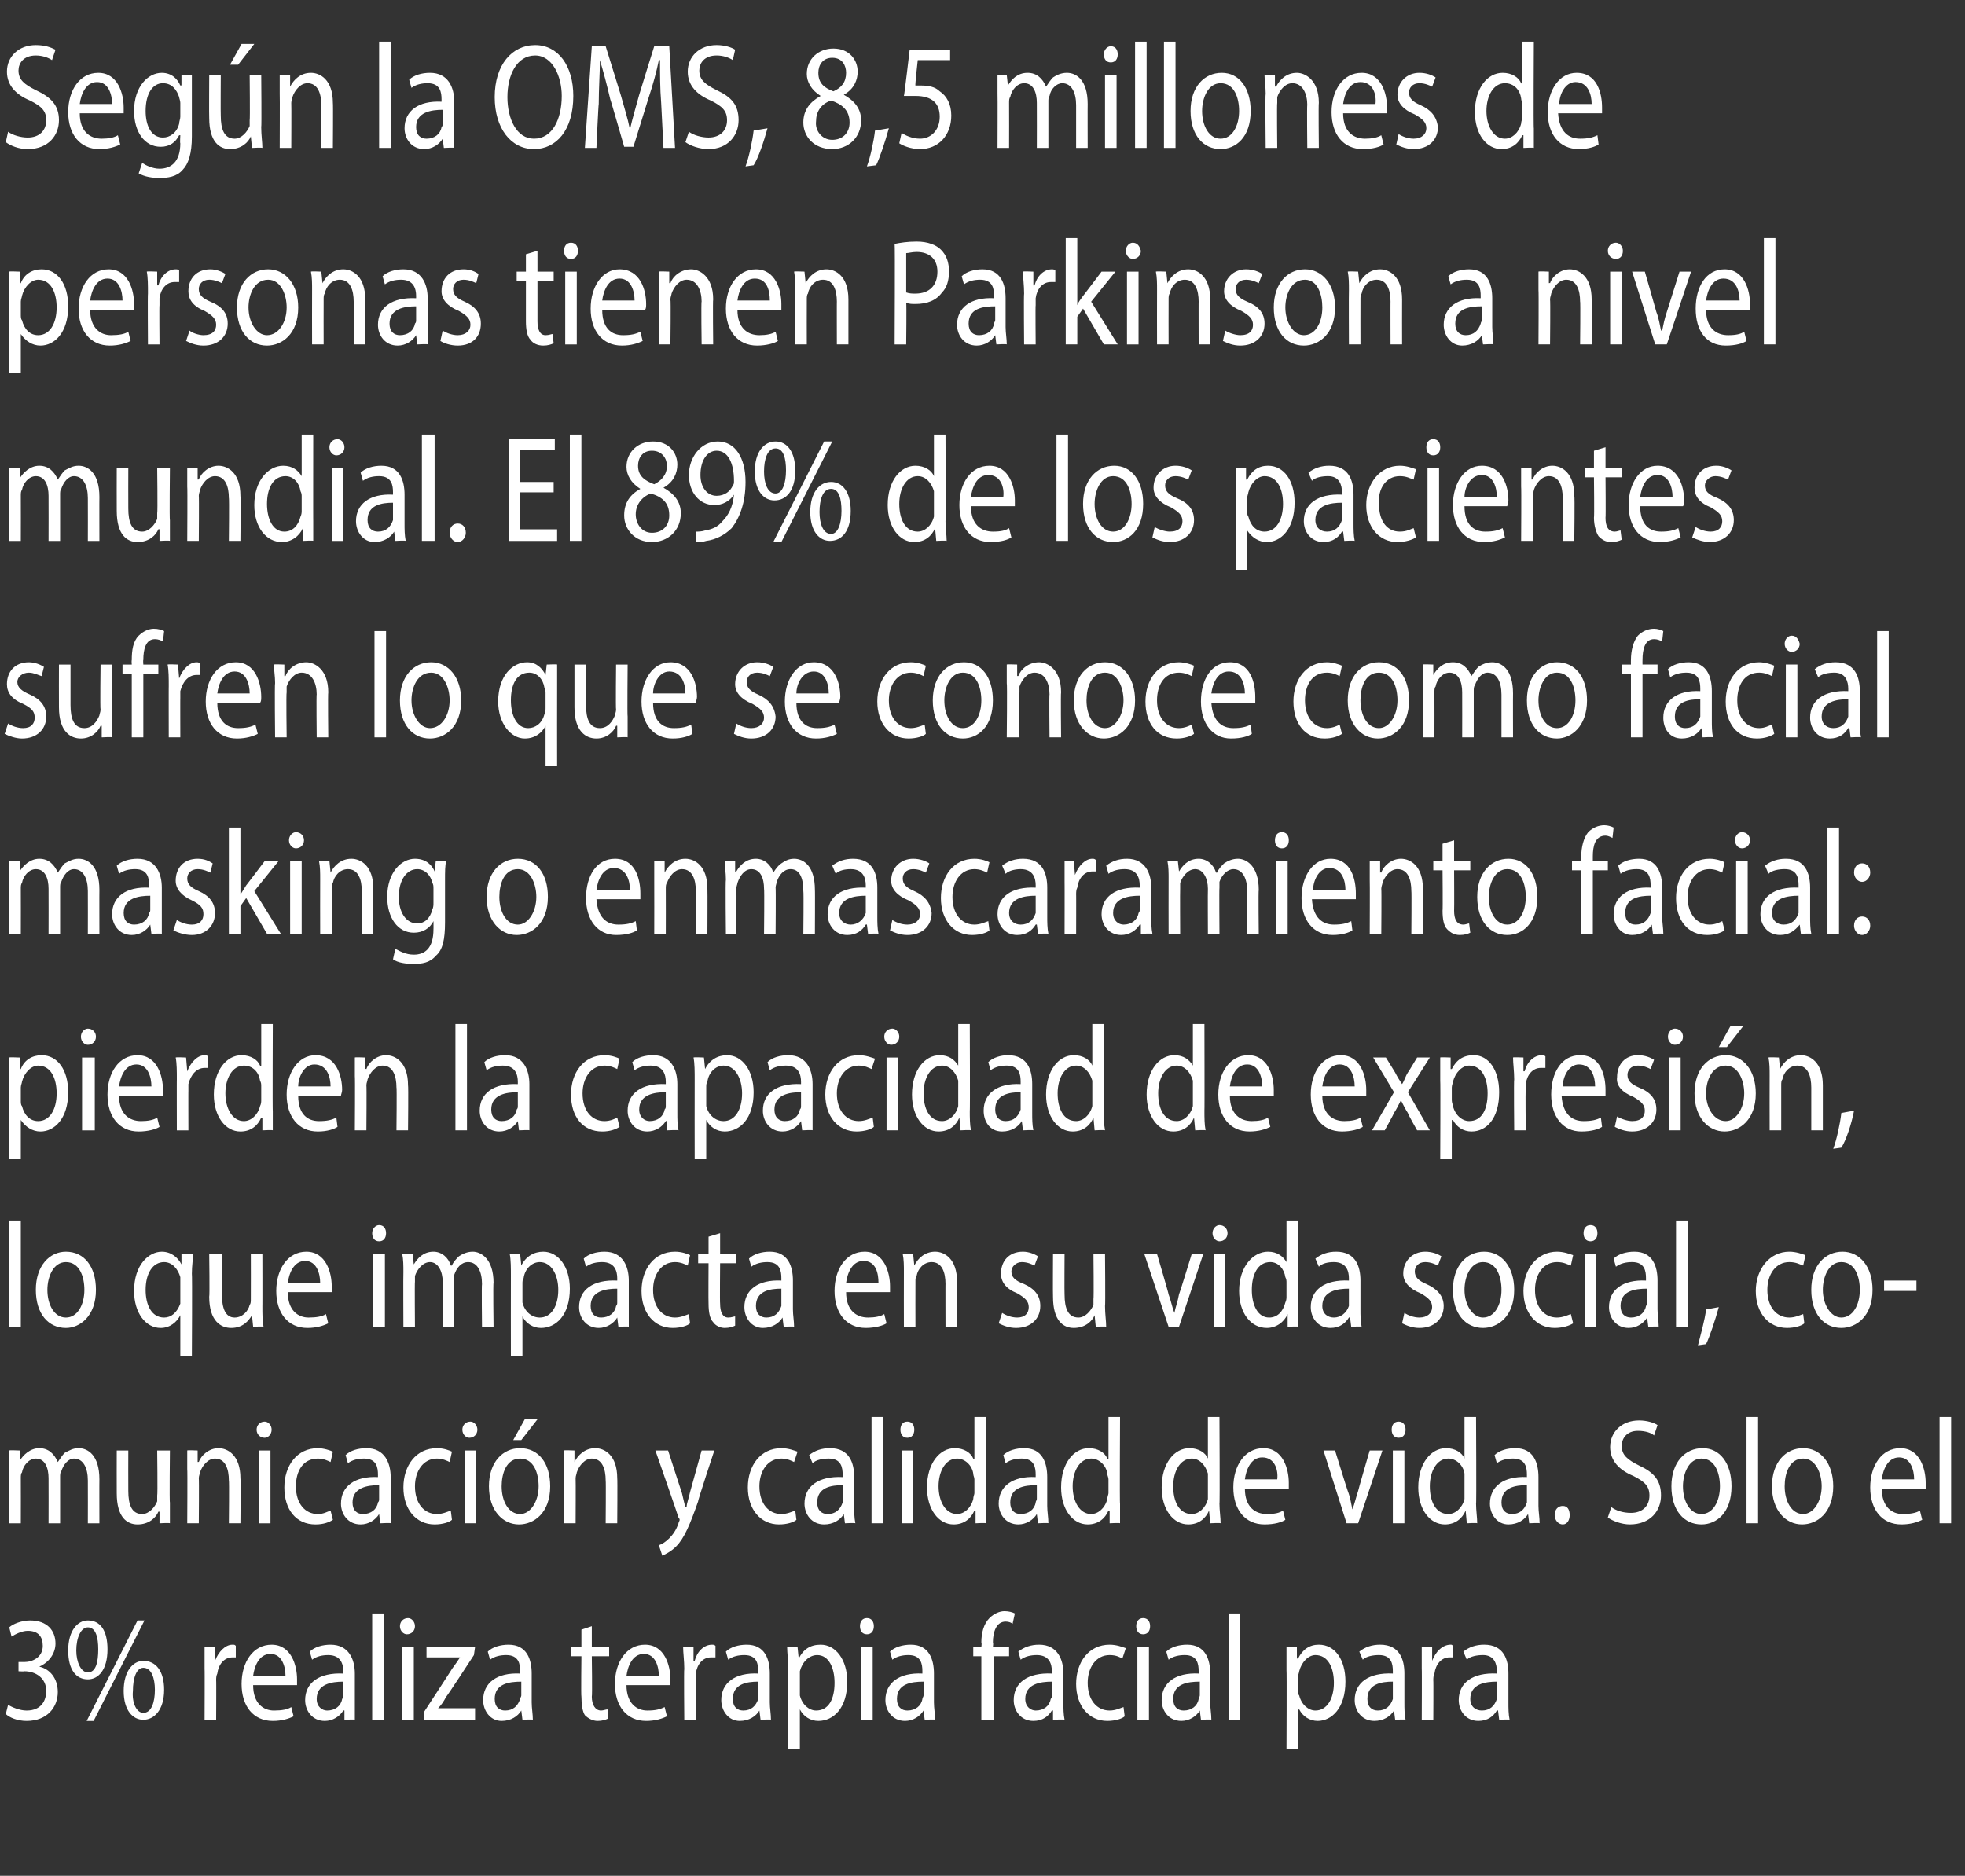 <?xml version="1.0" standalone="no"?><!DOCTYPE svg PUBLIC "-//W3C//DTD SVG 1.1//EN" "http://www.w3.org/Graphics/SVG/1.1/DTD/svg11.dtd"><svg xmlns="http://www.w3.org/2000/svg" version="1.1" width="170px" height="162.3px" viewBox="0 -3 170 162.3" style="top:-3px"><rect x="0" y="-3" width="170" height="162.3" fill="#333333" stroke="none"/><desc>Seg n la OMS, 8,5 millones de personas tienen Parkinson a nivel mundial. El 89% de los pacientes sufren lo que se con...</desc><defs/><g id="Polygon263248"><path d="m.7 144.5c.3.2 1 .5 1.6.5c1.3 0 1.7-.9 1.7-1.7c0-1.1-.9-1.7-1.9-1.7c-.01.03-.5 0-.5 0l0-.8c0 0 .49-.01.5 0c.7 0 1.6-.4 1.6-1.4c0-.8-.4-1.3-1.3-1.3c-.5 0-1.1.3-1.4.5c0 0-.2-.8-.2-.8c.3-.3 1.1-.6 1.8-.6c1.5 0 2.2.9 2.2 2c0 .8-.5 1.6-1.4 2c0 0 0 0 0 0c.9.2 1.6 1 1.6 2.2c0 1.3-.9 2.5-2.7 2.5c-.8 0-1.5-.3-1.8-.6c0 0 .2-.8.2-.8zm8.6-4.8c0 1.8-.8 2.6-1.7 2.6c-1 0-1.7-.8-1.7-2.5c0-1.7.8-2.6 1.7-2.6c1.1 0 1.7.9 1.7 2.5zm-2.7.1c0 1 .4 1.9 1 1.9c.7 0 .9-.9.9-2c0-1-.2-1.9-.9-1.9c-.6 0-1 .9-1 2zm.9 6.1l4.4-8.7l.6 0l-4.4 8.7l-.6 0zm6.7-2.7c0 1.8-.9 2.6-1.8 2.6c-.9 0-1.7-.8-1.7-2.5c0-1.7.8-2.6 1.7-2.6c1.1 0 1.8.9 1.8 2.5zm-2.7.1c-.1 1 .3 1.9.9 1.9c.7 0 1-.9 1-2c0-1-.3-1.9-1-1.9c-.6 0-.9.9-.9 2zm6.2-1.9c0-.7 0-1.4 0-1.9c-.03-.04.9 0 .9 0l0 1.2c0 0 .03-.04 0 0c.3-.8.9-1.4 1.5-1.4c.2 0 .2 0 .3.1c0 0 0 1 0 1c-.1 0-.2 0-.3 0c-.7 0-1.2.6-1.3 1.4c-.1.2-.1.4-.1.6c.02-.03 0 3.4 0 3.4l-1 0c0 0 .02-4.43 0-4.4zm4.2 1.4c0 1.6.9 2.2 1.8 2.2c.7 0 1.2-.1 1.5-.3c0 0 .2.8.2.8c-.4.2-1 .4-1.8.4c-1.7 0-2.7-1.3-2.7-3.2c0-1.9 1-3.4 2.6-3.4c1.7 0 2.2 1.8 2.2 3c0 .2 0 .4 0 .5c0 0-3.8 0-3.8 0zm2.8-.8c0-.8-.3-1.9-1.3-1.9c-1 0-1.4 1.1-1.5 1.9c0 0 2.8 0 2.8 0zm5.1 3.8l0-.8c0 0-.08-.02-.1 0c-.3.5-.9.9-1.6.9c-1.1 0-1.7-.9-1.7-1.8c0-1.5 1.2-2.4 3.3-2.3c0 0 0-.2 0-.2c0-.6-.2-1.4-1.3-1.4c-.5 0-1 .1-1.4.4c0 0-.2-.7-.2-.7c.4-.4 1.1-.6 1.8-.6c1.6 0 2.1 1.3 2.1 2.5c0 0 0 2.5 0 2.5c0 .5 0 1 0 1.5c.05-.05-.9 0-.9 0zm-.1-3.3c-1 0-2.3.2-2.3 1.5c0 .7.5 1 .9 1c.7 0 1.2-.4 1.3-1c.1-.1.1-.2.1-.3c0 0 0-1.2 0-1.2zm2.5-5.9l1 0l0 9.2l-1 0l0-9.2zm2.6 9.2l0-6.3l1 0l0 6.3l-1 0zm1.1-8.1c0 .4-.3.7-.7.7c-.3 0-.6-.3-.6-.7c0-.4.3-.7.7-.7c.3 0 .6.3.6.7zm.8 7.4c0 0 2.44-3.73 2.4-3.7c.3-.4.5-.7.7-1c.04-.01 0 0 0 0l-2.9 0l0-.9l4.2 0l-.1.7c0 0-2.37 3.65-2.4 3.6c-.2.4-.4.7-.7 1c.05.02 0 0 0 0l3.2 0l0 1l-4.4 0l0-.7zm8.5.7l-.1-.8c0 0-.01-.02 0 0c-.3.5-.9.9-1.7.9c-1 0-1.6-.9-1.6-1.8c0-1.5 1.2-2.4 3.2-2.3c0 0 0-.2 0-.2c0-.6-.1-1.4-1.2-1.4c-.5 0-1 .1-1.4.4c0 0-.2-.7-.2-.7c.4-.4 1.1-.6 1.8-.6c1.6 0 2 1.3 2 2.5c0 0 0 2.5 0 2.5c0 .5.1 1 .1 1.5c.02-.05-.9 0-.9 0zm-.1-3.3c-1.1 0-2.3.2-2.3 1.5c0 .7.4 1 .9 1c.7 0 1.1-.4 1.3-1c0-.1.1-.2.1-.3c0 0 0-1.2 0-1.2zm6.1-4.8l0 1.8l1.5 0l0 .8l-1.5 0c0 0 .05 3.45 0 3.5c0 .7.3 1.2.8 1.2c.2 0 .4-.1.6-.1c0 0 0 .8 0 .8c-.2.1-.5.2-.9.2c-.4 0-.8-.2-1.1-.5c-.2-.3-.3-.9-.3-1.6c-.04-.02 0-3.5 0-3.5l-.9 0l0-.8l.9 0l0-1.5l.9-.3zm3 5.1c0 1.6.9 2.2 1.8 2.2c.7 0 1.1-.1 1.5-.3c0 0 .2.8.2.8c-.4.2-1 .4-1.8.4c-1.7 0-2.7-1.3-2.7-3.2c0-1.9 1-3.4 2.6-3.4c1.7 0 2.2 1.8 2.2 3c0 .2 0 .4 0 .5c0 0-3.8 0-3.8 0zm2.8-.8c0-.8-.3-1.9-1.3-1.9c-1 0-1.4 1.1-1.5 1.9c0 0 2.8 0 2.8 0zm2.2-.6c0-.7-.1-1.4-.1-1.9c.02-.04.9 0 .9 0l0 1.2c0 0 .08-.04.1 0c.2-.8.8-1.4 1.5-1.4c.1 0 .2 0 .3.1c0 0 0 1 0 1c-.1 0-.2 0-.4 0c-.7 0-1.2.6-1.3 1.4c0 .2 0 .4 0 .6c-.03-.03 0 3.4 0 3.4l-1 0c0 0-.04-4.43 0-4.4zm6.6 4.4l-.1-.8c0 0-.02-.02 0 0c-.3.5-.9.9-1.7.9c-1 0-1.6-.9-1.6-1.8c0-1.5 1.2-2.4 3.2-2.3c0 0 0-.2 0-.2c0-.6-.1-1.4-1.2-1.4c-.5 0-1 .1-1.4.4c0 0-.2-.7-.2-.7c.4-.4 1.1-.6 1.8-.6c1.6 0 2 1.3 2 2.5c0 0 0 2.5 0 2.5c0 .5.1 1 .1 1.5c.01-.05-.9 0-.9 0zm-.2-3.3c-1 0-2.2.2-2.2 1.5c0 .7.4 1 .9 1c.7 0 1.1-.4 1.3-1c0-.1 0-.2 0-.3c0 0 0-1.2 0-1.2zm2.6-1c0-.8-.1-1.5-.1-2c0-.04.9 0 .9 0l.1 1c0 0-.02-.01 0 0c.4-.8 1-1.2 1.9-1.2c1.3 0 2.3 1.3 2.3 3.2c0 2.3-1.2 3.4-2.5 3.4c-.7 0-1.3-.4-1.6-1c-.02.04 0 0 0 0l0 3.4l-1 0c0 0-.05-6.8 0-6.8zm1 1.7c0 .2 0 .4 0 .5c.2.8.8 1.3 1.4 1.3c1.1 0 1.6-1 1.6-2.4c0-1.3-.5-2.4-1.5-2.4c-.7 0-1.3.6-1.5 1.4c0 .1 0 .3 0 .5c0 0 0 1.1 0 1.1zm5.3 2.6l0-6.3l1 0l0 6.3l-1 0zm1.1-8.1c0 .4-.2.7-.6.7c-.4 0-.6-.3-.6-.7c0-.4.2-.7.6-.7c.4 0 .6.3.6.7zm4.4 8.1l-.1-.8c0 0-.01-.02 0 0c-.3.5-.9.9-1.6.9c-1.1 0-1.7-.9-1.7-1.8c0-1.5 1.2-2.4 3.2-2.3c0 0 0-.2 0-.2c0-.6-.1-1.4-1.2-1.4c-.5 0-1 .1-1.4.4c0 0-.2-.7-.2-.7c.4-.4 1.1-.6 1.8-.6c1.6 0 2 1.3 2 2.5c0 0 0 2.5 0 2.5c0 .5.1 1 .1 1.5c.02-.05-.9 0-.9 0zm-.1-3.3c-1.1 0-2.3.2-2.3 1.5c0 .7.4 1 .9 1c.7 0 1.2-.4 1.3-1c0-.1.1-.2.1-.3c0 0 0-1.2 0-1.2zm5 3.3l0-5.5l-.7 0l0-.8l.7 0c0 0 .05-.35 0-.4c0-.8.2-1.6.7-2.1c.4-.4.9-.6 1.3-.6c.4 0 .7.1.9.2c0 0-.2.9-.2.9c-.1-.1-.3-.2-.6-.2c-.8 0-1.1.9-1.1 1.8c.05.01 0 .4 0 .4l1.4 0l0 .8l-1.3 0l0 5.5l-1.1 0zm6.2 0l0-.8c0 0-.07-.02-.1 0c-.3.5-.8.9-1.6.9c-1.1 0-1.7-.9-1.7-1.8c0-1.5 1.2-2.4 3.3-2.3c0 0 0-.2 0-.2c0-.6-.2-1.4-1.3-1.4c-.5 0-1 .1-1.4.4c0 0-.2-.7-.2-.7c.5-.4 1.1-.6 1.8-.6c1.6 0 2.1 1.3 2.1 2.5c0 0 0 2.5 0 2.5c0 .5 0 1 .1 1.5c-.04-.05-1 0-1 0zm-.1-3.3c-1 0-2.3.2-2.3 1.5c0 .7.5 1 .9 1c.7 0 1.2-.4 1.3-1c.1-.1.1-.2.1-.3c0 0 0-1.2 0-1.2zm6.3 3c-.2.2-.8.4-1.5.4c-1.6 0-2.7-1.3-2.7-3.2c0-1.9 1.1-3.4 2.9-3.4c.6 0 1.1.2 1.4.3c0 0-.3.9-.3.9c-.2-.1-.5-.3-1.1-.3c-1.2 0-1.9 1.1-1.9 2.4c0 1.5.8 2.4 1.9 2.4c.5 0 .9-.2 1.2-.3c0 0 .1.8.1.8zm1.1.3l0-6.3l1 0l0 6.3l-1 0zm1.1-8.1c0 .4-.2.7-.6.7c-.4 0-.6-.3-.6-.7c0-.4.2-.7.6-.7c.4 0 .6.3.6.7zm4.4 8.1l-.1-.8c0 0 0-.02 0 0c-.3.5-.9.9-1.6.9c-1.1 0-1.7-.9-1.7-1.8c0-1.5 1.2-2.4 3.2-2.3c0 0 0-.2 0-.2c0-.6-.1-1.4-1.2-1.4c-.5 0-1 .1-1.4.4c0 0-.2-.7-.2-.7c.4-.4 1.1-.6 1.8-.6c1.6 0 2 1.3 2 2.5c0 0 0 2.5 0 2.5c0 .5.1 1 .1 1.5c.02-.05-.9 0-.9 0zm-.1-3.3c-1.1 0-2.3.2-2.3 1.5c0 .7.4 1 .9 1c.7 0 1.2-.4 1.3-1c0-.1.1-.2.1-.3c0 0 0-1.2 0-1.2zm2.5-5.9l1 0l0 9.2l-1 0l0-9.2zm5 4.9c0-.8 0-1.5 0-2c-.02-.04.9 0 .9 0l0 1c0 0 .06-.01.1 0c.4-.8 1-1.2 1.8-1.2c1.4 0 2.3 1.3 2.3 3.2c0 2.3-1.2 3.4-2.4 3.4c-.7 0-1.3-.4-1.6-1c-.04.04-.1 0-.1 0l0 3.4l-1 0c0 0 .03-6.8 0-6.8zm1 1.7c0 .2 0 .4.1.5c.2.8.8 1.3 1.4 1.3c1 0 1.6-1 1.6-2.4c0-1.3-.5-2.4-1.6-2.4c-.6 0-1.2.6-1.4 1.4c0 .1-.1.3-.1.5c0 0 0 1.1 0 1.1zm8.4 2.6l-.1-.8c0 0-.05-.02 0 0c-.3.5-.9.9-1.7.9c-1.1 0-1.7-.9-1.7-1.8c0-1.5 1.2-2.4 3.3-2.3c0 0 0-.2 0-.2c0-.6-.1-1.4-1.2-1.4c-.5 0-1.1.1-1.4.4c0 0-.3-.7-.3-.7c.5-.4 1.1-.6 1.8-.6c1.7 0 2.1 1.3 2.1 2.5c0 0 0 2.5 0 2.5c0 .5 0 1 .1 1.5c-.02-.05-.9 0-.9 0zm-.2-3.3c-1 0-2.2.2-2.2 1.5c0 .7.4 1 .9 1c.7 0 1.1-.4 1.3-1c0-.1 0-.2 0-.3c0 0 0-1.2 0-1.2zm2.5-1.1c0-.7 0-1.4 0-1.9c-.03-.04.9 0 .9 0l0 1.2c0 0 .03-.04 0 0c.3-.8.9-1.4 1.6-1.4c.1 0 .1 0 .2.1c0 0 0 1 0 1c-.1 0-.2 0-.3 0c-.7 0-1.2.6-1.3 1.4c-.1.2-.1.4-.1.6c.02-.03 0 3.4 0 3.4l-1 0c0 0 .02-4.43 0-4.4zm6.7 4.4l-.1-.8c0 0-.06-.02-.1 0c-.3.5-.8.9-1.6.9c-1.1 0-1.7-.9-1.7-1.8c0-1.5 1.2-2.4 3.3-2.3c0 0 0-.2 0-.2c0-.6-.2-1.4-1.2-1.4c-.5 0-1.1.1-1.4.4c0 0-.3-.7-.3-.7c.5-.4 1.1-.6 1.8-.6c1.7 0 2.1 1.3 2.1 2.5c0 0 0 2.5 0 2.5c0 .5 0 1 .1 1.5c-.03-.05-.9 0-.9 0zm-.2-3.3c-1 0-2.3.2-2.3 1.5c0 .7.5 1 1 1c.7 0 1.1-.4 1.3-1c0-.1 0-.2 0-.3c0 0 0-1.2 0-1.2z" stroke="none" fill="#fff"/></g><g id="Polygon263247"><path d="m.8 124.1c0-.6 0-1.1 0-1.6c-.02-.04.9 0 .9 0l0 .9c0 0 .03.04 0 0c.3-.5.9-1.1 1.7-1.1c.8 0 1.3.5 1.6 1.2c0 0 0 0 0 0c.2-.3.4-.6.6-.8c.4-.2.7-.4 1.2-.4c.8 0 1.8.6 1.8 2.7c-.01-.02 0 3.8 0 3.8l-1 0c0 0 .01-3.66 0-3.7c0-1.1-.4-1.9-1.2-1.9c-.5 0-.9.5-1.1 1.1c-.1.1-.1.3-.1.5c0 .04 0 4 0 4l-1 0c0 0 .01-3.88 0-3.9c0-.9-.3-1.7-1.1-1.7c-.6 0-1.1.6-1.2 1.2c-.1.1-.1.3-.1.5c.01.03 0 3.9 0 3.9l-1 0c0 0 .02-4.65 0-4.7zm13.9 2.9c0 .7 0 1.3 0 1.8c0-.05-.9 0-.9 0l0-1c0 0-.08-.02-.1 0c-.2.5-.8 1.1-1.8 1.1c-.9 0-1.8-.6-1.8-2.7c-.01-.02 0-3.7 0-3.7l1 0c0 0-.01 3.49 0 3.5c0 1.2.3 2 1.2 2c.6 0 1.1-.6 1.3-1.1c0-.1 0-.3 0-.5c.05-.04 0-3.9 0-3.9l1.1 0c0 0-.05 4.53 0 4.5zm1.5-2.9c0-.6 0-1.1 0-1.6c-.02-.04.9 0 .9 0l0 1c0 0 .06-.04.1 0c.2-.6.9-1.2 1.7-1.2c.8 0 1.9.6 1.9 2.6c.04.03 0 3.9 0 3.9l-1 0c0 0 .04-3.74 0-3.7c0-1-.3-1.9-1.2-1.9c-.6 0-1.1.6-1.3 1.2c0 .1-.1.3-.1.5c.03.04 0 3.9 0 3.9l-1 0c0 0 .03-4.65 0-4.7zm6.2 4.7l0-6.3l1 0l0 6.3l-1 0zm1.1-8.1c0 .4-.3.7-.6.7c-.4 0-.7-.3-.7-.7c0-.4.3-.7.7-.7c.3 0 .6.3.6.7zm5.3 7.8c-.3.2-.8.4-1.5.4c-1.7 0-2.7-1.3-2.7-3.2c0-1.9 1.1-3.4 2.9-3.4c.5 0 1.1.2 1.3.3c0 0-.2.9-.2.9c-.2-.1-.6-.3-1.1-.3c-1.3 0-1.9 1.1-1.9 2.4c0 1.5.8 2.4 1.9 2.4c.5 0 .8-.2 1.1-.3c0 0 .2.8.2.8zm4.1.3l-.1-.8c0 0 .01-.02 0 0c-.3.5-.9.9-1.6.9c-1.1 0-1.7-.9-1.7-1.8c0-1.5 1.2-2.4 3.2-2.3c0 0 0-.2 0-.2c0-.6-.1-1.4-1.2-1.4c-.5 0-1 .1-1.4.4c0 0-.2-.7-.2-.7c.4-.4 1.1-.6 1.8-.6c1.6 0 2.1 1.3 2.1 2.5c0 0 0 2.5 0 2.5c0 .5 0 1 0 1.5c.04-.05-.9 0-.9 0zm-.1-3.3c-1 0-2.3.2-2.3 1.5c0 .7.4 1 .9 1c.7 0 1.2-.4 1.3-1c.1-.1.1-.2.1-.3c0 0 0-1.2 0-1.2zm6.3 3c-.2.2-.8.4-1.5.4c-1.6 0-2.7-1.3-2.7-3.2c0-1.9 1.1-3.4 2.9-3.4c.6 0 1.1.2 1.3.3c0 0-.2.9-.2.9c-.2-.1-.6-.3-1.1-.3c-1.2 0-1.9 1.1-1.9 2.4c0 1.5.8 2.4 1.9 2.4c.5 0 .9-.2 1.2-.3c0 0 .1.8.1.8zm1.1.3l0-6.3l1 0l0 6.3l-1 0zm1.1-8.1c0 .4-.3.7-.7.7c-.3 0-.6-.3-.6-.7c0-.4.3-.7.7-.7c.3 0 .6.3.6.7zm6.3 4.9c0 2.3-1.4 3.3-2.7 3.3c-1.4 0-2.6-1.2-2.6-3.3c0-2.1 1.2-3.3 2.7-3.3c1.6 0 2.6 1.3 2.6 3.3zm-4.2 0c0 1.3.6 2.4 1.6 2.4c.9 0 1.6-1.1 1.6-2.4c0-1.1-.4-2.4-1.6-2.4c-1.2 0-1.6 1.3-1.6 2.4zm3.1-5.8l-1.4 1.8l-.7 0l1-1.8l1.1 0zm2.3 4.3c0-.6 0-1.1 0-1.6c-.03-.04.9 0 .9 0l0 1c0 0 .05-.04 0 0c.3-.6.9-1.2 1.8-1.2c.8 0 1.9.6 1.9 2.6c.03.03 0 3.9 0 3.9l-1 0c0 0 .03-3.74 0-3.7c0-1-.3-1.9-1.2-1.9c-.6 0-1.1.6-1.3 1.2c0 .1-.1.3-.1.5c.02.04 0 3.9 0 3.9l-1 0c0 0 .02-4.65 0-4.7zm9-1.6c0 0 1.18 3.66 1.2 3.7c.1.4.2.9.3 1.2c0 0 .1 0 .1 0c0-.3.2-.8.3-1.3c-.01.04 1-3.6 1-3.6l1.1 0c0 0-1.45 4.38-1.4 4.4c-.7 2-1.2 3.2-1.9 3.9c-.5.5-1 .7-1.2.8c0 0-.3-.9-.3-.9c.3-.1.6-.3.9-.6c.3-.3.6-.7.8-1.3c0-.1.1-.2.1-.3c0 0 0-.1-.1-.2c.01-.04-2-5.8-2-5.8l1.1 0zm11.1 6c-.2.2-.8.4-1.5.4c-1.6 0-2.7-1.3-2.7-3.2c0-1.9 1.1-3.4 2.9-3.4c.6 0 1.1.2 1.4.3c0 0-.3.9-.3.9c-.2-.1-.6-.3-1.1-.3c-1.2 0-1.9 1.1-1.9 2.4c0 1.5.8 2.4 1.9 2.4c.5 0 .9-.2 1.2-.3c0 0 .1.8.1.8zm4.2.3l-.1-.8c0 0-.05-.02 0 0c-.3.5-.9.9-1.7.9c-1.1 0-1.7-.9-1.7-1.8c0-1.5 1.2-2.4 3.3-2.3c0 0 0-.2 0-.2c0-.6-.1-1.4-1.2-1.4c-.5 0-1.1.1-1.4.4c0 0-.3-.7-.3-.7c.5-.4 1.1-.6 1.8-.6c1.7 0 2.1 1.3 2.1 2.5c0 0 0 2.5 0 2.5c0 .5 0 1 .1 1.5c-.02-.05-.9 0-.9 0zm-.2-3.3c-1 0-2.2.2-2.2 1.5c0 .7.4 1 .9 1c.7 0 1.1-.4 1.3-1c0-.1 0-.2 0-.3c0 0 0-1.2 0-1.2zm2.5-5.9l1 0l0 9.2l-1 0l0-9.2zm2.6 9.2l0-6.3l1 0l0 6.3l-1 0zm1.1-8.1c0 .4-.2.7-.6.7c-.4 0-.6-.3-.6-.7c0-.4.2-.7.6-.7c.4 0 .6.3.6.7zm6.2-1.1c0 0-.05 7.55 0 7.5c0 .6 0 1.2 0 1.7c0-.05-.9 0-.9 0l0-1.1c0 0-.07.01-.1 0c-.3.7-.9 1.2-1.8 1.2c-1.3 0-2.3-1.3-2.3-3.2c0-2.1 1.1-3.4 2.4-3.4c.8 0 1.4.4 1.6.9c.03.05.1 0 .1 0l0-3.6l1 0zm-1 5.4c0-.2-.1-.3-.1-.5c-.1-.7-.7-1.3-1.4-1.3c-1 0-1.6 1.1-1.6 2.4c0 1.3.6 2.4 1.6 2.4c.6 0 1.2-.5 1.4-1.3c0-.2.1-.4.1-.5c0 0 0-1.2 0-1.2zm5.5 3.8l-.1-.8c0 0 0-.02 0 0c-.3.5-.9.9-1.6.9c-1.1 0-1.7-.9-1.7-1.8c0-1.5 1.2-2.4 3.2-2.3c0 0 0-.2 0-.2c0-.6-.1-1.4-1.2-1.4c-.5 0-1 .1-1.4.4c0 0-.2-.7-.2-.7c.4-.4 1.1-.6 1.8-.6c1.6 0 2 1.3 2 2.5c0 0 0 2.5 0 2.5c0 .5.1 1 .1 1.5c.03-.05-.9 0-.9 0zm-.1-3.3c-1.1 0-2.3.2-2.3 1.5c0 .7.4 1 .9 1c.7 0 1.2-.4 1.3-1c0-.1.1-.2.1-.3c0 0 0-1.2 0-1.2zm7.2-5.9c0 0-.04 7.55 0 7.5c0 .6 0 1.2 0 1.7c0-.05-.9 0-.9 0l0-1.1c0 0-.07.01-.1 0c-.3.7-.9 1.2-1.8 1.2c-1.3 0-2.3-1.3-2.3-3.2c0-2.1 1.1-3.4 2.4-3.4c.8 0 1.4.4 1.6.9c.03.05.1 0 .1 0l0-3.6l1 0zm-1 5.4c0-.2-.1-.3-.1-.5c-.1-.7-.7-1.3-1.4-1.3c-1 0-1.6 1.1-1.6 2.4c0 1.3.6 2.4 1.6 2.4c.6 0 1.2-.5 1.4-1.3c0-.2.1-.4.1-.5c0 0 0-1.2 0-1.2zm9.6-5.4c0 0 .04 7.55 0 7.5c0 .6.1 1.2.1 1.7c-.02-.05-.9 0-.9 0l-.1-1.1c0 0 .01.01 0 0c-.3.7-.9 1.2-1.8 1.2c-1.3 0-2.3-1.3-2.3-3.2c0-2.1 1.1-3.4 2.4-3.4c.8 0 1.4.4 1.6.9c.01.05 0 0 0 0l0-3.6l1 0zm-1 5.4c0-.2 0-.3 0-.5c-.2-.7-.7-1.3-1.4-1.3c-1 0-1.6 1.1-1.6 2.4c0 1.3.5 2.4 1.6 2.4c.6 0 1.2-.5 1.4-1.3c0-.2 0-.4 0-.5c0 0 0-1.2 0-1.2zm3.2.8c0 1.6.9 2.2 1.9 2.2c.7 0 1.1-.1 1.4-.3c0 0 .2.8.2.8c-.3.2-.9.4-1.8.4c-1.7 0-2.7-1.3-2.7-3.2c0-1.9 1-3.4 2.6-3.4c1.7 0 2.2 1.8 2.2 3c0 .2 0 .4 0 .5c0 0-3.8 0-3.8 0zm2.8-.8c.1-.8-.2-1.9-1.3-1.9c-1 0-1.4 1.1-1.5 1.9c0 0 2.8 0 2.8 0zm5-2.5c0 0 1.08 3.49 1.1 3.5c.2.5.3 1.1.4 1.6c0 0 0 0 0 0c.2-.5.3-1 .5-1.6c-.02-.01 1-3.5 1-3.5l1.1 0l-2.1 6.3l-1 0l-2-6.3l1 0zm5 6.3l0-6.3l1 0l0 6.3l-1 0zm1.1-8.1c0 .4-.2.7-.6.7c-.4 0-.6-.3-.6-.7c0-.4.2-.7.6-.7c.4 0 .6.3.6.7zm6.1-1.1c0 0 .04 7.55 0 7.5c0 .6.1 1.2.1 1.7c-.01-.05-.9 0-.9 0l-.1-1.1c0 0 .01.01 0 0c-.3.7-.9 1.2-1.8 1.2c-1.3 0-2.3-1.3-2.3-3.2c0-2.1 1.1-3.4 2.4-3.4c.8 0 1.4.4 1.6.9c.01.05 0 0 0 0l0-3.6l1 0zm-1 5.4c0-.2 0-.3 0-.5c-.1-.7-.7-1.3-1.4-1.3c-1 0-1.6 1.1-1.6 2.4c0 1.3.5 2.4 1.6 2.4c.6 0 1.2-.5 1.4-1.3c0-.2 0-.4 0-.5c0 0 0-1.2 0-1.2zm5.6 3.8l-.1-.8c0 0-.01-.02 0 0c-.3.5-.9.9-1.7.9c-1 0-1.6-.9-1.6-1.8c0-1.5 1.2-2.4 3.2-2.3c0 0 0-.2 0-.2c0-.6-.1-1.4-1.2-1.4c-.5 0-1 .1-1.4.4c0 0-.2-.7-.2-.7c.4-.4 1.1-.6 1.8-.6c1.6 0 2 1.3 2 2.5c0 0 0 2.5 0 2.5c0 .5.1 1 .1 1.5c.01-.05-.9 0-.9 0zm-.2-3.3c-1 0-2.2.2-2.2 1.5c0 .7.4 1 .9 1c.7 0 1.1-.4 1.3-1c0-.1 0-.2 0-.3c0 0 0-1.2 0-1.2zm2.4 2.6c0-.5.3-.8.7-.8c.4 0 .6.3.6.8c0 .4-.2.8-.6.8c-.4 0-.7-.4-.7-.8zm4.9-.7c.4.3 1 .5 1.7.5c1 0 1.6-.6 1.6-1.5c0-.8-.4-1.2-1.4-1.7c-1.2-.5-2-1.3-2-2.5c0-1.3 1-2.3 2.5-2.3c.7 0 1.3.2 1.6.4c0 0-.3.9-.3.9c-.2-.2-.7-.4-1.4-.4c-1 0-1.4.7-1.4 1.3c0 .8.5 1.2 1.5 1.7c1.3.6 1.9 1.3 1.9 2.6c0 1.3-.9 2.5-2.7 2.5c-.7 0-1.5-.3-1.9-.6c0 0 .3-.9.3-.9zm10.4-1.8c0 2.3-1.3 3.3-2.6 3.3c-1.5 0-2.6-1.2-2.6-3.3c0-2.1 1.2-3.3 2.7-3.3c1.5 0 2.5 1.3 2.5 3.3zm-4.2 0c0 1.3.6 2.4 1.6 2.4c1 0 1.6-1.1 1.6-2.4c0-1.1-.4-2.4-1.6-2.4c-1.1 0-1.6 1.3-1.6 2.4zm5.5-6l1 0l0 9.2l-1 0l0-9.2zm7.5 6c0 2.3-1.4 3.3-2.7 3.3c-1.4 0-2.6-1.2-2.6-3.3c0-2.1 1.2-3.3 2.7-3.3c1.5 0 2.6 1.3 2.6 3.3zm-4.2 0c0 1.3.6 2.4 1.6 2.4c.9 0 1.6-1.1 1.6-2.4c0-1.1-.5-2.4-1.6-2.4c-1.2 0-1.6 1.3-1.6 2.4zm8.4.2c0 1.6.9 2.2 1.8 2.2c.7 0 1.2-.1 1.5-.3c0 0 .2.8.2.8c-.4.2-1 .4-1.8.4c-1.7 0-2.7-1.3-2.7-3.2c0-1.9 1-3.4 2.6-3.4c1.7 0 2.2 1.8 2.2 3c0 .2 0 .4 0 .5c0 0-3.8 0-3.8 0zm2.8-.8c0-.8-.3-1.9-1.3-1.9c-1 0-1.4 1.1-1.5 1.9c0 0 2.8 0 2.8 0zm2.2-5.4l1 0l0 9.2l-1 0l0-9.2z" stroke="none" fill="#fff"/></g><g id="Polygon263246"><path d="m.8 102.6l1 0l0 9.2l-1 0l0-9.2zm7.5 6c0 2.3-1.4 3.3-2.6 3.3c-1.5 0-2.6-1.2-2.6-3.3c0-2.1 1.2-3.3 2.6-3.3c1.6 0 2.6 1.3 2.6 3.3zm-4.2 0c0 1.3.6 2.4 1.6 2.4c1 0 1.6-1.1 1.6-2.4c0-1.1-.4-2.4-1.6-2.4c-1.1 0-1.6 1.3-1.6 2.4zm11.5 2.2c0 0 0 .03 0 0c-.3.6-.9 1.1-1.7 1.1c-1.3 0-2.3-1.3-2.3-3.2c0-2.3 1.3-3.4 2.4-3.4c.8 0 1.4.5 1.7 1.1c-.03-.02 0 0 0 0l0-.9c0 0 .98-.04 1 0c0 .5-.1 1-.1 1.7c.04.02 0 7.1 0 7.1l-1 0l0-3.5zm0-2.8c0-.2 0-.3 0-.5c-.2-.7-.7-1.3-1.4-1.3c-1 0-1.6 1-1.6 2.4c0 1.3.5 2.4 1.6 2.4c.6 0 1.1-.4 1.4-1.2c0-.2 0-.4 0-.6c0 0 0-1.2 0-1.2zm7.1 2c0 .7 0 1.3.1 1.8c-.04-.05-.9 0-.9 0l-.1-1c0 0-.02-.02 0 0c-.3.5-.8 1.1-1.8 1.1c-.9 0-1.9-.6-1.9-2.7c.05-.02 0-3.7 0-3.7l1.1 0c0 0-.05 3.49 0 3.5c0 1.2.3 2 1.1 2c.7 0 1.2-.6 1.3-1.1c.1-.1.1-.3.1-.5c.01-.04 0-3.9 0-3.9l1 0c0 0 .01 4.53 0 4.5zm2.2-1.2c0 1.6.9 2.2 1.8 2.2c.7 0 1.2-.1 1.5-.3c0 0 .2.8.2.8c-.4.2-1 .4-1.8.4c-1.7 0-2.7-1.3-2.7-3.2c0-1.9 1-3.4 2.6-3.4c1.7 0 2.2 1.8 2.2 3c0 .2 0 .4 0 .5c0 0-3.8 0-3.8 0zm2.8-.8c0-.8-.3-1.9-1.3-1.9c-1 0-1.4 1.1-1.5 1.9c0 0 2.8 0 2.8 0zm4.6 3.8l0-6.3l1 0l0 6.3l-1 0zm1.1-8.1c0 .4-.2.7-.6.7c-.4 0-.6-.3-.6-.7c0-.4.3-.7.6-.7c.4 0 .6.3.6.7zm1.5 3.4c0-.6 0-1.1-.1-1.6c.03-.04.9 0 .9 0l.1.9c0 0-.01.04 0 0c.3-.5.8-1.1 1.7-1.1c.7 0 1.3.5 1.5 1.2c0 0 .1 0 .1 0c.1-.3.4-.6.6-.8c.3-.2.7-.4 1.2-.4c.7 0 1.8.6 1.8 2.7c-.05-.02 0 3.8 0 3.8l-1 0c0 0-.04-3.66 0-3.7c0-1.1-.4-1.9-1.2-1.9c-.6 0-1 .5-1.2 1.1c0 .1 0 .3 0 .5c-.04.04 0 4 0 4l-1 0c0 0-.03-3.88 0-3.9c0-.9-.4-1.7-1.1-1.7c-.6 0-1.1.6-1.3 1.2c0 .1 0 .3 0 .5c-.03.03 0 3.9 0 3.9l-1 0c0 0-.02-4.65 0-4.7zm9.3.4c0-.8 0-1.5-.1-2c.04-.04.9 0 .9 0l.1 1c0 0 .02-.01 0 0c.4-.8 1.1-1.2 1.9-1.2c1.3 0 2.3 1.3 2.3 3.2c0 2.3-1.2 3.4-2.5 3.4c-.7 0-1.3-.4-1.6-1c.01.04 0 0 0 0l0 3.4l-1 0c0 0-.01-6.8 0-6.8zm1 1.7c0 .2 0 .4 0 .5c.2.8.8 1.3 1.5 1.3c1 0 1.6-1 1.6-2.4c0-1.3-.6-2.4-1.6-2.4c-.7 0-1.3.6-1.4 1.4c-.1.1-.1.3-.1.5c0 0 0 1.1 0 1.1zm8.3 2.6l-.1-.8c0 0 .01-.02 0 0c-.3.5-.9.9-1.6.9c-1.1 0-1.7-.9-1.7-1.8c0-1.5 1.2-2.4 3.3-2.3c0 0 0-.2 0-.2c0-.6-.2-1.4-1.3-1.4c-.5 0-1 .1-1.4.4c0 0-.2-.7-.2-.7c.4-.4 1.1-.6 1.8-.6c1.6 0 2.1 1.3 2.1 2.5c0 0 0 2.5 0 2.5c0 .5 0 1 0 1.5c.04-.05-.9 0-.9 0zm-.1-3.3c-1 0-2.3.2-2.3 1.5c0 .7.4 1 .9 1c.7 0 1.2-.4 1.3-1c.1-.1.1-.2.1-.3c0 0 0-1.2 0-1.2zm6.3 3c-.2.2-.8.4-1.5.4c-1.6 0-2.7-1.3-2.7-3.2c0-1.9 1.1-3.4 2.9-3.4c.6 0 1.1.2 1.3.3c0 0-.2.9-.2.9c-.2-.1-.6-.3-1.1-.3c-1.2 0-1.9 1.1-1.9 2.4c0 1.5.8 2.4 1.9 2.4c.5 0 .9-.2 1.2-.3c0 0 .1.8.1.8zm2.6-7.8l0 1.8l1.4 0l0 .8l-1.4 0c0 0-.03 3.45 0 3.5c0 .7.2 1.2.7 1.2c.3 0 .5-.1.6-.1c0 0 0 .8 0 .8c-.2.1-.5.2-.9.2c-.4 0-.8-.2-1-.5c-.3-.3-.4-.9-.4-1.6c-.02-.02 0-3.5 0-3.5l-.9 0l0-.8l.9 0l0-1.5l1-.3zm5.5 8.1l-.1-.8c0 0-.01-.02 0 0c-.3.5-.9.9-1.7.9c-1 0-1.6-.9-1.6-1.8c0-1.5 1.2-2.4 3.2-2.3c0 0 0-.2 0-.2c0-.6-.1-1.4-1.2-1.4c-.5 0-1 .1-1.4.4c0 0-.2-.7-.2-.7c.4-.4 1.1-.6 1.8-.6c1.6 0 2 1.3 2 2.5c0 0 0 2.5 0 2.5c0 .5.1 1 .1 1.5c.01-.05-.9 0-.9 0zm-.2-3.3c-1 0-2.2.2-2.2 1.5c0 .7.4 1 .9 1c.7 0 1.1-.4 1.3-1c0-.1 0-.2 0-.3c0 0 0-1.2 0-1.2zm5.6.3c0 1.6.9 2.2 1.9 2.2c.6 0 1.1-.1 1.4-.3c0 0 .2.8.2.8c-.3.2-1 .4-1.8.4c-1.7 0-2.7-1.3-2.7-3.2c0-1.9 1-3.4 2.6-3.4c1.7 0 2.2 1.8 2.2 3c0 .2 0 .4 0 .5c0 0-3.8 0-3.8 0zm2.8-.8c0-.8-.2-1.9-1.3-1.9c-1 0-1.4 1.1-1.5 1.9c0 0 2.8 0 2.8 0zm2.2-.9c0-.6 0-1.1-.1-1.6c.04-.04.9 0 .9 0l.1 1c0 0 .01-.04 0 0c.3-.6.9-1.2 1.8-1.2c.8 0 1.9.6 1.9 2.6c0 .03 0 3.9 0 3.9l-1 0c0 0-.01-3.74 0-3.7c0-1-.3-1.9-1.2-1.9c-.7 0-1.2.6-1.3 1.2c-.1.1-.1.3-.1.5c-.01.04 0 3.9 0 3.9l-1 0c0 0-.01-4.65 0-4.7zm8.5 3.5c.3.2.8.4 1.3.4c.7 0 1-.4 1-.9c0-.5-.3-.8-1-1.2c-1-.4-1.4-1-1.4-1.7c0-1.1.7-1.9 1.9-1.9c.5 0 1 .2 1.3.4c0 0-.3.8-.3.8c-.2-.1-.6-.3-1.1-.3c-.5 0-.9.4-.9.8c0 .5.3.8 1.1 1.1c.9.4 1.4 1 1.4 1.9c0 1.1-.8 1.9-2.1 1.9c-.6 0-1.1-.2-1.5-.4c0 0 .3-.9.3-.9zm8.9-.6c0 .7.1 1.3.1 1.8c-.01-.05-.9 0-.9 0l-.1-1c0 0 .01-.02 0 0c-.2.5-.8 1.1-1.8 1.1c-.9 0-1.8-.6-1.8-2.7c-.02-.02 0-3.7 0-3.7l1 0c0 0-.02 3.49 0 3.5c0 1.2.3 2 1.2 2c.6 0 1.1-.6 1.3-1.1c0-.1 0-.3 0-.5c.04-.04 0-3.9 0-3.9l1 0c0 0 .04 4.53 0 4.5zm4.5-4.5c0 0 1.03 3.49 1 3.5c.2.5.3 1.1.5 1.6c0 0 0 0 0 0c.1-.5.3-1 .4-1.6c.03-.01 1.1-3.5 1.1-3.5l1 0l-2.1 6.3l-.9 0l-2.1-6.3l1.1 0zm4.9 6.3l0-6.3l1 0l0 6.3l-1 0zm1.2-8.1c0 .4-.3.7-.7.7c-.3 0-.6-.3-.6-.7c0-.4.3-.7.6-.7c.4 0 .7.3.7.7zm6.1-1.1c0 0-.01 7.55 0 7.5c0 .6 0 1.2 0 1.7c.04-.05-.9 0-.9 0l0-1.1c0 0-.04.01 0 0c-.3.7-1 1.2-1.8 1.2c-1.4 0-2.4-1.3-2.4-3.2c0-2.1 1.2-3.4 2.5-3.4c.8 0 1.3.4 1.6.9c-.04.05 0 0 0 0l0-3.6l1 0zm-1 5.4c0-.2 0-.3-.1-.5c-.1-.7-.6-1.3-1.3-1.3c-1.1 0-1.6 1.1-1.6 2.4c0 1.3.5 2.4 1.5 2.4c.7 0 1.2-.5 1.4-1.3c.1-.2.1-.4.1-.5c0 0 0-1.2 0-1.2zm5.6 3.8l-.1-.8c0 0-.06-.02-.1 0c-.3.5-.8.9-1.6.9c-1.1 0-1.7-.9-1.7-1.8c0-1.5 1.2-2.4 3.3-2.3c0 0 0-.2 0-.2c0-.6-.2-1.4-1.3-1.4c-.5 0-1 .1-1.3.4c0 0-.3-.7-.3-.7c.5-.4 1.1-.6 1.8-.6c1.7 0 2.1 1.3 2.1 2.5c0 0 0 2.5 0 2.5c0 .5 0 1 .1 1.5c-.04-.05-.9 0-.9 0zm-.2-3.3c-1 0-2.3.2-2.3 1.5c0 .7.5 1 1 1c.6 0 1.1-.4 1.3-1c0-.1 0-.2 0-.3c0 0 0-1.2 0-1.2zm4.8 2.1c.3.2.8.4 1.3.4c.7 0 1.1-.4 1.1-.9c0-.5-.3-.8-1-1.2c-1-.4-1.5-1-1.5-1.7c0-1.1.8-1.9 1.9-1.9c.6 0 1.1.2 1.4.4c0 0-.3.8-.3.8c-.2-.1-.6-.3-1.1-.3c-.6 0-.9.4-.9.8c0 .5.3.8 1 1.1c.9.4 1.5 1 1.5 1.9c0 1.1-.8 1.9-2.1 1.9c-.6 0-1.1-.2-1.5-.4c0 0 .2-.9.2-.9zm9.5-2c0 2.3-1.4 3.3-2.7 3.3c-1.5 0-2.6-1.2-2.6-3.3c0-2.1 1.2-3.3 2.7-3.3c1.5 0 2.6 1.3 2.6 3.3zm-4.3 0c0 1.3.7 2.4 1.6 2.4c1 0 1.6-1.1 1.6-2.4c0-1.1-.4-2.4-1.6-2.4c-1.1 0-1.6 1.3-1.6 2.4zm9.4 2.9c-.3.2-.9.4-1.6.4c-1.6 0-2.7-1.3-2.7-3.2c0-1.9 1.2-3.4 2.9-3.4c.6 0 1.1.2 1.4.3c0 0-.2.9-.2.9c-.3-.1-.6-.3-1.2-.3c-1.2 0-1.9 1.1-1.9 2.4c0 1.5.8 2.4 1.9 2.4c.5 0 .9-.2 1.2-.3c0 0 .2.8.2.8zm1 .3l0-6.3l1 0l0 6.3l-1 0zm1.1-8.1c0 .4-.2.7-.6.7c-.4 0-.6-.3-.6-.7c0-.4.2-.7.6-.7c.4 0 .6.3.6.7zm4.4 8.1l-.1-.8c0 0 0-.02 0 0c-.3.5-.9.9-1.6.9c-1.1 0-1.7-.9-1.7-1.8c0-1.5 1.2-2.4 3.2-2.3c0 0 0-.2 0-.2c0-.6-.1-1.4-1.2-1.4c-.5 0-1 .1-1.4.4c0 0-.2-.7-.2-.7c.4-.4 1.1-.6 1.8-.6c1.6 0 2 1.3 2 2.5c0 0 0 2.5 0 2.5c0 .5.1 1 .1 1.5c.03-.05-.9 0-.9 0zm-.1-3.3c-1.1 0-2.3.2-2.3 1.5c0 .7.4 1 .9 1c.7 0 1.2-.4 1.3-1c.1-.1.1-.2.1-.3c0 0 0-1.2 0-1.2zm2.5-5.9l1 0l0 9.2l-1 0l0-9.2zm1.9 10.8c.2-.8.6-2.2.7-3.1c0 0 1.1-.2 1.1-.2c-.3 1.1-.8 2.6-1.1 3.2c0 0-.7.1-.7.1zm9.2-1.9c-.2.2-.8.4-1.5.4c-1.6 0-2.7-1.3-2.7-3.2c0-1.9 1.2-3.4 2.9-3.4c.6 0 1.1.2 1.4.3c0 0-.2.9-.2.9c-.3-.1-.6-.3-1.2-.3c-1.2 0-1.9 1.1-1.9 2.4c0 1.5.8 2.4 1.9 2.4c.5 0 .9-.2 1.2-.3c0 0 .1.8.1.8zm5.9-2.9c0 2.3-1.4 3.3-2.7 3.3c-1.5 0-2.6-1.2-2.6-3.3c0-2.1 1.2-3.3 2.7-3.3c1.5 0 2.6 1.3 2.6 3.3zm-4.3 0c0 1.3.7 2.4 1.6 2.4c1 0 1.6-1.1 1.6-2.4c0-1.1-.4-2.4-1.6-2.4c-1.1 0-1.6 1.3-1.6 2.4zm8.1-.8l0 .9l-2.8 0l0-.9l2.8 0z" stroke="none" fill="#fff"/></g><g id="Polygon263245"><path d="m.8 90.5c0-.8 0-1.5 0-2c-.03-.04.9 0 .9 0l0 1c0 0 .05-.01.1 0c.3-.8 1-1.2 1.8-1.2c1.4 0 2.3 1.3 2.3 3.2c0 2.3-1.2 3.4-2.4 3.4c-.7 0-1.3-.4-1.7-1c.05.04 0 0 0 0l0 3.4l-1 0c0 0 .02-6.8 0-6.8zm1 1.7c0 .2 0 .4.1.5c.2.8.7 1.3 1.4 1.3c1 0 1.6-1 1.6-2.4c0-1.3-.5-2.4-1.6-2.4c-.6 0-1.2.6-1.4 1.4c0 .1-.1.3-.1.5c0 0 0 1.1 0 1.1zm5.3 2.6l0-6.3l1.1 0l0 6.3l-1.1 0zm1.2-8.1c0 .4-.3.7-.7.7c-.3 0-.6-.3-.6-.7c0-.4.3-.7.6-.7c.4 0 .7.3.7.7zm2 5.1c0 1.6.9 2.2 1.9 2.2c.6 0 1.1-.1 1.4-.3c0 0 .2.8.2.8c-.3.2-1 .4-1.8.4c-1.7 0-2.7-1.3-2.7-3.2c0-1.9 1-3.4 2.6-3.4c1.7 0 2.2 1.8 2.2 3c0 .2 0 .4 0 .5c0 0-3.8 0-3.8 0zm2.8-.8c0-.8-.3-1.9-1.3-1.9c-1 0-1.4 1.1-1.5 1.9c0 0 2.8 0 2.8 0zm2.2-.6c0-.7 0-1.4-.1-1.9c.04-.04.9 0 .9 0l.1 1.2c0 0 0-.04 0 0c.3-.8.9-1.4 1.5-1.4c.1 0 .2 0 .3.1c0 0 0 1 0 1c-.1 0-.2 0-.3 0c-.7 0-1.2.6-1.4 1.4c0 .2 0 .4 0 .6c-.01-.03 0 3.4 0 3.4l-1 0c0 0-.01-4.43 0-4.4zm8.3-4.8c0 0-.03 7.55 0 7.5c0 .6 0 1.2 0 1.7c.01-.05-.9 0-.9 0l0-1.1c0 0-.06.01-.1 0c-.3.7-.9 1.2-1.8 1.2c-1.3 0-2.3-1.3-2.3-3.2c0-2.1 1.1-3.4 2.4-3.4c.8 0 1.4.4 1.6.9c.04.05.1 0 .1 0l0-3.6l1 0zm-1 5.4c0-.2 0-.3-.1-.5c-.1-.7-.6-1.3-1.4-1.3c-1 0-1.6 1.1-1.6 2.4c0 1.3.6 2.4 1.6 2.4c.6 0 1.2-.5 1.4-1.3c.1-.2.1-.4.1-.5c0 0 0-1.2 0-1.2zm3.2.8c0 1.6.8 2.2 1.8 2.2c.7 0 1.1-.1 1.5-.3c0 0 .1.8.1.8c-.3.2-.9.4-1.7.4c-1.7 0-2.7-1.3-2.7-3.2c0-1.9 1-3.4 2.5-3.4c1.8 0 2.3 1.8 2.3 3c0 .2-.1.4-.1.5c0 0-3.7 0-3.7 0zm2.8-.8c0-.8-.3-1.9-1.4-1.9c-.9 0-1.4 1.1-1.4 1.9c0 0 2.8 0 2.8 0zm2.1-.9c0-.6 0-1.1 0-1.6c-.02-.04.9 0 .9 0l0 1c0 0 .05-.04.1 0c.2-.6.9-1.2 1.7-1.2c.8 0 1.9.6 1.9 2.6c.04.03 0 3.9 0 3.9l-1 0c0 0 .04-3.74 0-3.7c0-1-.3-1.9-1.2-1.9c-.6 0-1.1.6-1.3 1.2c0 .1-.1.3-.1.5c.03.04 0 3.9 0 3.9l-1 0c0 0 .03-4.65 0-4.7zm8.7-4.5l1 0l0 9.2l-1 0l0-9.2zm5.5 9.2l-.1-.8c0 0 .02-.02 0 0c-.3.5-.9.9-1.6.9c-1.1 0-1.7-.9-1.7-1.8c0-1.5 1.2-2.4 3.3-2.3c0 0 0-.2 0-.2c0-.6-.2-1.4-1.3-1.4c-.5 0-1 .1-1.4.4c0 0-.2-.7-.2-.7c.4-.4 1.1-.6 1.8-.6c1.6 0 2.1 1.3 2.1 2.5c0 0 0 2.5 0 2.5c0 .5 0 1 0 1.5c.04-.05-.9 0-.9 0zm-.1-3.3c-1 0-2.3.2-2.3 1.5c0 .7.4 1 .9 1c.7 0 1.2-.4 1.3-1c.1-.1.1-.2.1-.3c0 0 0-1.2 0-1.2zm8.8 3c-.3.2-.8.4-1.5.4c-1.7 0-2.7-1.3-2.7-3.2c0-1.9 1.1-3.4 2.9-3.4c.6 0 1.1.2 1.3.3c0 0-.2.9-.2.9c-.2-.1-.6-.3-1.1-.3c-1.2 0-1.9 1.1-1.9 2.4c0 1.5.8 2.4 1.9 2.4c.5 0 .9-.2 1.1-.3c0 0 .2.8.2.8zm4.1.3l0-.8c0 0-.08-.02-.1 0c-.3.5-.9.9-1.6.9c-1.1 0-1.7-.9-1.7-1.8c0-1.5 1.2-2.4 3.3-2.3c0 0 0-.2 0-.2c0-.6-.2-1.4-1.3-1.4c-.5 0-1 .1-1.4.4c0 0-.2-.7-.2-.7c.4-.4 1.1-.6 1.8-.6c1.6 0 2.1 1.3 2.1 2.5c0 0 0 2.5 0 2.5c0 .5 0 1 .1 1.5c-.05-.05-1 0-1 0zm-.1-3.3c-1 0-2.3.2-2.3 1.5c0 .7.5 1 .9 1c.7 0 1.2-.4 1.3-1c.1-.1.1-.2.1-.3c0 0 0-1.2 0-1.2zm2.5-1c0-.8 0-1.5-.1-2c.04-.04.9 0 .9 0l.1 1c0 0 .02-.01 0 0c.4-.8 1.1-1.2 1.9-1.2c1.3 0 2.3 1.3 2.3 3.2c0 2.3-1.2 3.4-2.5 3.4c-.7 0-1.3-.4-1.6-1c.02.04 0 0 0 0l0 3.4l-1 0c0 0-.01-6.8 0-6.8zm1 1.7c0 .2 0 .4 0 .5c.2.8.8 1.3 1.5 1.3c1 0 1.6-1 1.6-2.4c0-1.3-.6-2.4-1.6-2.4c-.7 0-1.3.6-1.4 1.4c-.1.1-.1.3-.1.5c0 0 0 1.1 0 1.1zm8.3 2.6l-.1-.8c0 0 .01-.02 0 0c-.3.5-.9.9-1.6.9c-1.1 0-1.7-.9-1.7-1.8c0-1.5 1.2-2.4 3.3-2.3c0 0 0-.2 0-.2c0-.6-.2-1.4-1.3-1.4c-.5 0-1 .1-1.4.4c0 0-.2-.7-.2-.7c.4-.4 1.1-.6 1.8-.6c1.6 0 2.1 1.3 2.1 2.5c0 0 0 2.5 0 2.5c0 .5 0 1 0 1.5c.04-.05-.9 0-.9 0zm-.1-3.3c-1 0-2.3.2-2.3 1.5c0 .7.4 1 .9 1c.7 0 1.2-.4 1.3-1c.1-.1.1-.2.1-.3c0 0 0-1.2 0-1.2zm6.3 3c-.2.2-.8.4-1.5.4c-1.6 0-2.7-1.3-2.7-3.2c0-1.9 1.1-3.4 2.9-3.4c.6 0 1.1.2 1.4.3c0 0-.3.9-.3.9c-.2-.1-.6-.3-1.1-.3c-1.2 0-1.9 1.1-1.9 2.4c0 1.5.8 2.4 1.9 2.4c.5 0 .9-.2 1.2-.3c0 0 .1.8.1.8zm1.1.3l0-6.3l1 0l0 6.3l-1 0zm1.1-8.1c0 .4-.3.7-.7.7c-.3 0-.6-.3-.6-.7c0-.4.3-.7.7-.7c.3 0 .6.3.6.7zm6.1-1.1c0 0 .03 7.55 0 7.5c0 .6 0 1.2.1 1.7c-.03-.05-.9 0-.9 0l-.1-1.1c0 0 0 .01 0 0c-.3.7-.9 1.2-1.8 1.2c-1.3 0-2.3-1.3-2.3-3.2c0-2.1 1.1-3.4 2.4-3.4c.8 0 1.3.4 1.6.9c0 .05 0 0 0 0l0-3.6l1 0zm-1 5.4c0-.2 0-.3 0-.5c-.2-.7-.7-1.3-1.4-1.3c-1 0-1.6 1.1-1.6 2.4c0 1.3.5 2.4 1.6 2.4c.6 0 1.2-.5 1.4-1.3c0-.2 0-.4 0-.5c0 0 0-1.2 0-1.2zm5.6 3.8l-.1-.8c0 0-.03-.02 0 0c-.3.5-.9.9-1.7.9c-1.1 0-1.6-.9-1.6-1.8c0-1.5 1.2-2.4 3.2-2.3c0 0 0-.2 0-.2c0-.6-.1-1.4-1.2-1.4c-.5 0-1 .1-1.4.4c0 0-.2-.7-.2-.7c.4-.4 1.1-.6 1.7-.6c1.7 0 2.1 1.3 2.1 2.5c0 0 0 2.5 0 2.5c0 .5 0 1 .1 1.5c0-.05-.9 0-.9 0zm-.2-3.3c-1 0-2.2.2-2.2 1.5c0 .7.4 1 .9 1c.7 0 1.1-.4 1.3-1c0-.1 0-.2 0-.3c0 0 0-1.2 0-1.2zm7.2-5.9c0 0 .03 7.55 0 7.5c0 .6 0 1.2.1 1.7c-.03-.05-.9 0-.9 0l-.1-1.1c0 0 0 .01 0 0c-.3.7-.9 1.2-1.8 1.2c-1.3 0-2.3-1.3-2.3-3.2c0-2.1 1.1-3.4 2.4-3.4c.8 0 1.4.4 1.6.9c0 .05 0 0 0 0l0-3.6l1 0zm-1 5.4c0-.2 0-.3 0-.5c-.2-.7-.7-1.3-1.4-1.3c-1 0-1.6 1.1-1.6 2.4c0 1.3.5 2.4 1.6 2.4c.6 0 1.2-.5 1.4-1.3c0-.2 0-.4 0-.5c0 0 0-1.2 0-1.2zm9.7-5.4c0 0 .02 7.55 0 7.5c0 .6 0 1.2.1 1.7c-.03-.05-.9 0-.9 0l-.1-1.1c0 0-.01.01 0 0c-.3.7-.9 1.2-1.8 1.2c-1.3 0-2.3-1.3-2.3-3.2c0-2.1 1.1-3.4 2.4-3.4c.8 0 1.3.4 1.6.9c-.01.05 0 0 0 0l0-3.6l1 0zm-1 5.4c0-.2 0-.3 0-.5c-.2-.7-.7-1.3-1.4-1.3c-1 0-1.6 1.1-1.6 2.4c0 1.3.5 2.4 1.6 2.4c.6 0 1.2-.5 1.4-1.3c0-.2 0-.4 0-.5c0 0 0-1.2 0-1.2zm3.2.8c0 1.6.9 2.2 1.9 2.2c.6 0 1.1-.1 1.4-.3c0 0 .2.8.2.8c-.4.2-1 .4-1.8.4c-1.7 0-2.7-1.3-2.7-3.2c0-1.9 1-3.4 2.6-3.4c1.7 0 2.2 1.8 2.2 3c0 .2 0 .4 0 .5c0 0-3.8 0-3.8 0zm2.8-.8c0-.8-.3-1.9-1.3-1.9c-1 0-1.4 1.1-1.5 1.9c0 0 2.8 0 2.8 0zm5.2.8c0 1.6.9 2.2 1.9 2.2c.6 0 1.1-.1 1.4-.3c0 0 .2.8.2.8c-.3.2-1 .4-1.8.4c-1.7 0-2.7-1.3-2.7-3.2c0-1.9 1-3.4 2.6-3.4c1.7 0 2.2 1.8 2.2 3c0 .2 0 .4 0 .5c0 0-3.8 0-3.8 0zm2.8-.8c0-.8-.3-1.9-1.3-1.9c-1 0-1.4 1.1-1.5 1.9c0 0 2.8 0 2.8 0zm2.7-2.5c0 0 .81 1.31.8 1.3c.2.4.4.7.6 1c0 0 0 0 0 0c.2-.3.3-.7.5-1c.02 0 .8-1.3.8-1.3l1.1 0l-1.9 3l1.9 3.3l-1.1 0c0 0-.83-1.46-.8-1.5c-.2-.3-.4-.7-.6-1.1c0 0 0 0 0 0c-.2.4-.4.8-.6 1.1c.01.04-.8 1.5-.8 1.5l-1.1 0l1.9-3.3l-1.8-3l1.1 0zm4.7 2c0-.8 0-1.5 0-2c-.01-.04.9 0 .9 0l0 1c0 0 .07-.01.1 0c.4-.8 1-1.2 1.9-1.2c1.3 0 2.2 1.3 2.2 3.2c0 2.3-1.1 3.4-2.4 3.4c-.7 0-1.3-.4-1.6-1c-.04.04-.1 0-.1 0l0 3.4l-1 0c0 0 .03-6.8 0-6.8zm1 1.7c0 .2.1.4.1.5c.2.8.8 1.3 1.4 1.3c1.1 0 1.6-1 1.6-2.4c0-1.3-.5-2.4-1.6-2.4c-.6 0-1.2.6-1.4 1.4c0 .1-.1.3-.1.5c0 0 0 1.1 0 1.1zm5.4-1.8c0-.7-.1-1.4-.1-1.9c.01-.04.9 0 .9 0l0 1.2c0 0 .07-.04.1 0c.2-.8.8-1.4 1.5-1.4c.1 0 .2 0 .3.1c0 0 0 1 0 1c-.1 0-.2 0-.4 0c-.7 0-1.2.6-1.3 1.4c0 .2 0 .4 0 .6c-.04-.03 0 3.4 0 3.4l-1 0c0 0-.04-4.43 0-4.4zm4.1 1.4c.1 1.6.9 2.2 1.9 2.2c.7 0 1.1-.1 1.5-.3c0 0 .1.8.1.8c-.3.2-.9.4-1.8.4c-1.6 0-2.6-1.3-2.6-3.2c0-1.9.9-3.4 2.5-3.4c1.8 0 2.2 1.8 2.2 3c0 .2 0 .4 0 .5c0 0-3.8 0-3.8 0zm2.9-.8c0-.8-.3-1.9-1.4-1.9c-.9 0-1.4 1.1-1.4 1.9c0 0 2.8 0 2.8 0zm1.9 2.6c.3.2.9.4 1.3.4c.8 0 1.1-.4 1.1-.9c0-.5-.3-.8-1-1.2c-1-.4-1.5-1-1.4-1.7c0-1.1.7-1.9 1.8-1.9c.6 0 1.1.2 1.4.4c0 0-.3.8-.3.8c-.2-.1-.6-.3-1.1-.3c-.6 0-.9.4-.9.8c0 .5.3.8 1 1.1c1 .4 1.5 1 1.5 1.9c0 1.1-.8 1.9-2.1 1.9c-.6 0-1.1-.2-1.5-.4c0 0 .2-.9.2-.9zm4.5 1.2l0-6.3l1 0l0 6.3l-1 0zm1.2-8.1c0 .4-.3.7-.7.7c-.3 0-.6-.3-.6-.7c0-.4.3-.7.6-.7c.4 0 .7.3.7.7zm6.3 4.9c0 2.3-1.4 3.3-2.7 3.3c-1.4 0-2.6-1.2-2.6-3.3c0-2.1 1.2-3.3 2.7-3.3c1.5 0 2.6 1.3 2.6 3.3zm-4.3 0c0 1.3.7 2.4 1.7 2.4c.9 0 1.6-1.1 1.6-2.4c0-1.1-.5-2.4-1.6-2.4c-1.2 0-1.7 1.3-1.7 2.4zm3.2-5.8l-1.4 1.8l-.7 0l1-1.8l1.1 0zm2.3 4.3c0-.6 0-1.1-.1-1.6c.05-.04.9 0 .9 0l.1 1c0 0 .02-.04 0 0c.3-.6.9-1.2 1.8-1.2c.8 0 1.9.6 1.9 2.6c0 .03 0 3.9 0 3.9l-1 0c0 0 0-3.74 0-3.7c0-1-.3-1.9-1.2-1.9c-.7 0-1.2.6-1.3 1.2c-.1.1-.1.3-.1.5c0 .04 0 3.9 0 3.9l-1 0c0 0-.01-4.65 0-4.7zm5.5 6.3c.3-.8.6-2.2.7-3.1c0 0 1.1-.2 1.1-.2c-.2 1.1-.7 2.6-1.1 3.2c0 0-.7.1-.7.1z" stroke="none" fill="#fff"/></g><g id="Polygon263244"><path d="m.8 73.1c0-.6 0-1.1 0-1.6c-.02-.04.9 0 .9 0l0 .9c0 0 .03.04 0 0c.3-.5.9-1.1 1.7-1.1c.8 0 1.3.5 1.6 1.2c0 0 0 0 0 0c.2-.3.4-.6.6-.8c.4-.2.7-.4 1.2-.4c.8 0 1.8.6 1.8 2.7c-.01-.02 0 3.8 0 3.8l-1 0c0 0 .01-3.66 0-3.7c0-1.1-.4-1.9-1.2-1.9c-.5 0-.9.5-1.1 1.1c-.1.1-.1.3-.1.5c0 .04 0 4 0 4l-1 0c0 0 .01-3.88 0-3.9c0-.9-.3-1.7-1.1-1.7c-.6 0-1.1.6-1.2 1.2c-.1.1-.1.3-.1.5c.01.03 0 3.9 0 3.9l-1 0c0 0 .02-4.65 0-4.7zm12.3 4.7l-.1-.8c0 0 .01-.02 0 0c-.3.5-.9.9-1.6.9c-1.1 0-1.7-.9-1.7-1.8c0-1.5 1.2-2.4 3.2-2.3c0 0 0-.2 0-.2c0-.6-.1-1.4-1.2-1.4c-.5 0-1 .1-1.4.4c0 0-.2-.7-.2-.7c.4-.4 1.1-.6 1.8-.6c1.6 0 2.1 1.3 2.1 2.5c0 0 0 2.5 0 2.5c0 .5 0 1 0 1.5c.03-.05-.9 0-.9 0zm-.1-3.3c-1 0-2.3.2-2.3 1.5c0 .7.4 1 .9 1c.7 0 1.2-.4 1.3-1c.1-.1.1-.2.1-.3c0 0 0-1.2 0-1.2zm2.3 2.1c.3.2.8.4 1.3.4c.7 0 1-.4 1-.9c0-.5-.2-.8-1-1.2c-.9-.4-1.4-1-1.4-1.7c0-1.1.7-1.9 1.9-1.9c.6 0 1 .2 1.3.4c0 0-.2.8-.2.8c-.2-.1-.6-.3-1.1-.3c-.6 0-.9.4-.9.8c0 .5.3.8 1 1.1c.9.4 1.4 1 1.4 1.9c0 1.1-.8 1.9-2 1.9c-.6 0-1.2-.2-1.6-.4c0 0 .3-.9.3-.9zm5.5-2.2c0 0 .02-.05 0 0c.2-.3.3-.5.5-.8c-.02.04 1.6-2.1 1.6-2.1l1.2 0l-2.1 2.6l2.3 3.7l-1.2 0l-1.8-3.1l-.5.7l0 2.4l-1 0l0-9.2l1 0l0 5.8zm4.3 3.4l0-6.3l1 0l0 6.3l-1 0zm1.2-8.1c0 .4-.3.7-.7.7c-.3 0-.6-.3-.6-.7c0-.4.3-.7.6-.7c.4 0 .7.3.7.7zm1.4 3.4c0-.6 0-1.1-.1-1.6c.04-.04.9 0 .9 0l.1 1c0 0 .02-.04 0 0c.3-.6.9-1.2 1.8-1.2c.8 0 1.9.6 1.9 2.6c0 .03 0 3.9 0 3.9l-1 0c0 0 0-3.74 0-3.7c0-1-.3-1.9-1.2-1.9c-.7 0-1.2.6-1.3 1.2c-.1.1-.1.3-.1.5c-.01.04 0 3.9 0 3.9l-1 0c0 0-.01-4.65 0-4.7zm10.9-1.6c-.1.4-.1.9-.1 1.7c0 0 0 3.6 0 3.6c0 1.5-.2 2.4-.8 2.9c-.5.6-1.2.7-1.9.7c-.7 0-1.4-.1-1.8-.4c0 0 .2-.9.2-.9c.4.2.9.5 1.6.5c1 0 1.7-.6 1.7-2.2c.01.01 0-.7 0-.7c0 0-.01.01 0 0c-.3.6-.9 1-1.7 1c-1.4 0-2.3-1.3-2.3-3.1c0-2.1 1.2-3.3 2.4-3.3c1 0 1.5.6 1.7 1.1c0-.03 0 0 0 0l.1-.9c0 0 .85-.04.9 0zm-1.1 2.4c0-.2 0-.4-.1-.5c-.1-.6-.6-1.2-1.3-1.2c-.9 0-1.6.9-1.6 2.4c0 1.3.6 2.3 1.6 2.3c.6 0 1.1-.4 1.3-1.2c.1-.2.1-.4.1-.6c0 0 0-1.2 0-1.2zm9.9.7c0 2.3-1.4 3.3-2.7 3.3c-1.4 0-2.6-1.2-2.6-3.3c0-2.1 1.2-3.3 2.7-3.3c1.6 0 2.6 1.3 2.6 3.3zm-4.2 0c0 1.3.6 2.4 1.6 2.4c.9 0 1.6-1.1 1.6-2.4c0-1.1-.5-2.4-1.6-2.4c-1.2 0-1.6 1.3-1.6 2.4zm8.4.2c.1 1.6.9 2.2 1.9 2.2c.7 0 1.1-.1 1.5-.3c0 0 .1.8.1.8c-.3.2-.9.4-1.8.4c-1.6 0-2.6-1.3-2.6-3.2c0-1.9.9-3.4 2.5-3.4c1.8 0 2.2 1.8 2.2 3c0 .2 0 .4 0 .5c0 0-3.8 0-3.8 0zm2.9-.8c0-.8-.3-1.9-1.4-1.9c-1 0-1.4 1.1-1.5 1.9c0 0 2.9 0 2.9 0zm2.1-.9c0-.6 0-1.1 0-1.6c-.04-.04.9 0 .9 0l0 1c0 0 .03-.04 0 0c.3-.6.9-1.2 1.8-1.2c.8 0 1.9.6 1.9 2.6c.02.03 0 3.9 0 3.9l-1 0c0 0 .01-3.74 0-3.7c0-1-.3-1.9-1.2-1.9c-.6 0-1.1.6-1.3 1.2c-.1.1-.1.3-.1.5c.01.04 0 3.9 0 3.9l-1 0c0 0 .01-4.65 0-4.7zm6.2 0c0-.6-.1-1.1-.1-1.6c0-.04.9 0 .9 0l0 .9c0 0 .06.04.1 0c.3-.5.8-1.1 1.7-1.1c.7 0 1.3.5 1.5 1.2c0 0 0 0 0 0c.2-.3.4-.6.7-.8c.3-.2.6-.4 1.1-.4c.8 0 1.8.6 1.8 2.7c.02-.02 0 3.8 0 3.8l-1 0c0 0 .04-3.66 0-3.7c0-1.1-.3-1.9-1.1-1.9c-.6 0-1 .5-1.2 1.1c0 .1-.1.3-.1.5c.03.04 0 4 0 4l-1 0c0 0 .04-3.88 0-3.9c0-.9-.3-1.7-1.1-1.7c-.6 0-1 .6-1.2 1.2c0 .1-.1.3-.1.5c.04.03 0 3.9 0 3.9l-.9 0c0 0-.05-4.65 0-4.7zm12.3 4.7l-.1-.8c0 0-.06-.02-.1 0c-.3.5-.8.9-1.6.9c-1.1 0-1.7-.9-1.7-1.8c0-1.5 1.2-2.4 3.3-2.3c0 0 0-.2 0-.2c0-.6-.2-1.4-1.3-1.4c-.5 0-1 .1-1.3.4c0 0-.3-.7-.3-.7c.5-.4 1.1-.6 1.8-.6c1.7 0 2.1 1.3 2.1 2.5c0 0 0 2.5 0 2.5c0 .5 0 1 .1 1.5c-.04-.05-.9 0-.9 0zm-.2-3.3c-1 0-2.3.2-2.3 1.5c0 .7.5 1 1 1c.6 0 1.1-.4 1.3-1c0-.1 0-.2 0-.3c0 0 0-1.2 0-1.2zm2.3 2.1c.3.2.8.4 1.3.4c.7 0 1.1-.4 1.1-.9c0-.5-.3-.8-1-1.2c-1-.4-1.5-1-1.5-1.7c0-1.1.8-1.9 1.9-1.9c.6 0 1.1.2 1.4.4c0 0-.3.8-.3.8c-.2-.1-.6-.3-1.1-.3c-.6 0-.9.4-.9.8c0 .5.3.8 1 1.1c.9.4 1.4 1 1.5 1.9c0 1.1-.8 1.9-2.1 1.9c-.6 0-1.1-.2-1.5-.4c0 0 .2-.9.2-.9zm8.4.9c-.2.2-.8.4-1.5.4c-1.6 0-2.7-1.3-2.7-3.2c0-1.9 1.1-3.4 2.9-3.4c.6 0 1.1.2 1.3.3c0 0-.2.9-.2.9c-.2-.1-.6-.3-1.1-.3c-1.2 0-1.9 1.1-1.9 2.4c0 1.5.8 2.4 1.9 2.4c.5 0 .9-.2 1.2-.3c0 0 .1.8.1.8zm4.2.3l-.1-.8c0 0-.06-.02-.1 0c-.3.5-.8.9-1.6.9c-1.1 0-1.7-.9-1.7-1.8c0-1.5 1.2-2.4 3.3-2.3c0 0 0-.2 0-.2c0-.6-.2-1.4-1.3-1.4c-.4 0-1 .1-1.3.4c0 0-.3-.7-.3-.7c.5-.4 1.1-.6 1.8-.6c1.7 0 2.1 1.3 2.1 2.5c0 0 0 2.5 0 2.5c0 .5 0 1 .1 1.5c-.03-.05-.9 0-.9 0zm-.2-3.3c-1 0-2.3.2-2.3 1.5c0 .7.5 1 1 1c.7 0 1.1-.4 1.3-1c0-.1 0-.2 0-.3c0 0 0-1.2 0-1.2zm2.5-1.1c0-.7 0-1.4 0-1.9c-.04-.04.8 0 .8 0l.1 1.2c0 0 .02-.04 0 0c.3-.8.9-1.4 1.5-1.4c.1 0 .2 0 .3.1c0 0 0 1 0 1c-.1 0-.2 0-.3 0c-.7 0-1.2.6-1.3 1.4c-.1.2-.1.4-.1.6c.01-.03 0 3.4 0 3.4l-1 0c0 0 .01-4.43 0-4.4zm6.6 4.4l0-.8c0 0-.07-.02-.1 0c-.3.5-.9.9-1.6.9c-1.1 0-1.7-.9-1.7-1.8c0-1.5 1.2-2.4 3.3-2.3c0 0 0-.2 0-.2c0-.6-.2-1.4-1.3-1.4c-.5 0-1 .1-1.4.4c0 0-.2-.7-.2-.7c.5-.4 1.1-.6 1.8-.6c1.6 0 2.1 1.3 2.1 2.5c0 0 0 2.5 0 2.5c0 .5 0 1 .1 1.5c-.04-.05-1 0-1 0zm-.1-3.3c-1 0-2.3.2-2.3 1.5c0 .7.5 1 .9 1c.7 0 1.2-.4 1.3-1c.1-.1.1-.2.1-.3c0 0 0-1.2 0-1.2zm2.5-1.4c0-.6 0-1.1-.1-1.6c.04-.04.9 0 .9 0l.1.9c0 0 0 .04 0 0c.3-.5.8-1.1 1.7-1.1c.7 0 1.3.5 1.5 1.2c0 0 .1 0 .1 0c.1-.3.4-.6.6-.8c.3-.2.7-.4 1.2-.4c.7 0 1.8.6 1.8 2.7c-.04-.02 0 3.8 0 3.8l-1 0c0 0-.03-3.66 0-3.7c0-1.1-.4-1.9-1.2-1.9c-.5 0-1 .5-1.2 1.1c0 .1 0 .3 0 .5c-.03.04 0 4 0 4l-1 0c0 0-.02-3.88 0-3.9c0-.9-.4-1.7-1.1-1.7c-.6 0-1.1.6-1.3 1.2c0 .1 0 .3 0 .5c-.02.03 0 3.9 0 3.9l-1 0c0 0-.01-4.65 0-4.7zm9.3 4.7l0-6.3l1 0l0 6.3l-1 0zm1.1-8.1c0 .4-.2.7-.6.7c-.4 0-.6-.3-.6-.7c0-.4.2-.7.6-.7c.4 0 .6.3.6.7zm2 5.1c.1 1.6.9 2.2 1.9 2.2c.7 0 1.1-.1 1.5-.3c0 0 .1.8.1.8c-.3.2-.9.4-1.7.4c-1.7 0-2.7-1.3-2.7-3.2c0-1.9 1-3.4 2.5-3.4c1.8 0 2.2 1.8 2.2 3c0 .2 0 .4 0 .5c0 0-3.8 0-3.8 0zm2.9-.8c0-.8-.3-1.9-1.4-1.9c-.9 0-1.4 1.1-1.4 1.9c0 0 2.8 0 2.8 0zm2.1-.9c0-.6 0-1.1 0-1.6c-.02-.04.9 0 .9 0l0 1c0 0 .05-.04.1 0c.2-.6.9-1.2 1.7-1.2c.8 0 1.9.6 1.9 2.6c.04.03 0 3.9 0 3.9l-1 0c0 0 .03-3.74 0-3.7c0-1-.3-1.9-1.2-1.9c-.6 0-1.1.6-1.3 1.2c0 .1-.1.3-.1.5c.03.04 0 3.9 0 3.9l-1 0c0 0 .02-4.65 0-4.7zm7.3-3.4l0 1.8l1.4 0l0 .8l-1.4 0c0 0 .02 3.45 0 3.5c0 .7.2 1.2.8 1.2c.2 0 .4-.1.5-.1c0 0 .1.8.1.8c-.2.1-.5.2-.9.2c-.5 0-.8-.2-1.1-.5c-.3-.3-.4-.9-.4-1.6c.03-.02 0-3.5 0-3.5l-.8 0l0-.8l.8 0l0-1.5l1-.3zm7.2 4.9c0 2.3-1.3 3.3-2.6 3.3c-1.5 0-2.6-1.2-2.6-3.3c0-2.1 1.2-3.3 2.7-3.3c1.5 0 2.5 1.3 2.5 3.3zm-4.2 0c0 1.3.6 2.4 1.6 2.4c1 0 1.6-1.1 1.6-2.4c0-1.1-.4-2.4-1.6-2.4c-1.1 0-1.6 1.3-1.6 2.4zm8 3.2l0-5.5l-.8 0l0-.8l.8 0c0 0 0-.35 0-.4c0-.8.2-1.6.6-2.1c.4-.4.9-.6 1.4-.6c.3 0 .6.1.8.2c0 0-.1.9-.1.9c-.2-.1-.4-.2-.6-.2c-.9 0-1.1.9-1.1 1.8c0 .01 0 .4 0 .4l1.3 0l0 .8l-1.3 0l0 5.5l-1 0zm6.2 0l-.1-.8c0 0-.01-.02 0 0c-.3.5-.9.9-1.7.9c-1 0-1.6-.9-1.6-1.8c0-1.5 1.2-2.4 3.2-2.3c0 0 0-.2 0-.2c0-.6-.1-1.4-1.2-1.4c-.5 0-1 .1-1.4.4c0 0-.2-.7-.2-.7c.4-.4 1.1-.6 1.8-.6c1.6 0 2 1.3 2 2.5c0 0 0 2.5 0 2.5c0 .5.1 1 .1 1.5c.01-.05-.9 0-.9 0zm-.2-3.3c-1 0-2.2.2-2.2 1.5c0 .7.4 1 .9 1c.7 0 1.1-.4 1.3-1c0-.1 0-.2 0-.3c0 0 0-1.2 0-1.2zm6.4 3c-.3.2-.8.4-1.5.4c-1.7 0-2.7-1.3-2.7-3.2c0-1.9 1.1-3.4 2.9-3.4c.6 0 1.1.2 1.3.3c0 0-.2.9-.2.9c-.2-.1-.6-.3-1.1-.3c-1.2 0-1.9 1.1-1.9 2.4c0 1.5.8 2.4 1.9 2.4c.5 0 .9-.2 1.1-.3c0 0 .2.8.2.8zm1 .3l0-6.3l1 0l0 6.3l-1 0zm1.2-8.1c0 .4-.3.7-.7.7c-.3 0-.6-.3-.6-.7c0-.4.3-.7.6-.7c.4 0 .7.3.7.7zm4.4 8.1l-.1-.8c0 0-.05-.02 0 0c-.4.5-.9.9-1.7.9c-1.1 0-1.7-.9-1.7-1.8c0-1.5 1.2-2.4 3.3-2.3c0 0 0-.2 0-.2c0-.6-.1-1.4-1.2-1.4c-.5 0-1.1.1-1.4.4c0 0-.3-.7-.3-.7c.5-.4 1.1-.6 1.8-.6c1.7 0 2.1 1.3 2.1 2.5c0 0 0 2.5 0 2.5c0 .5 0 1 .1 1.5c-.02-.05-.9 0-.9 0zm-.2-3.3c-1 0-2.3.2-2.3 1.5c0 .7.5 1 1 1c.7 0 1.1-.4 1.3-1c0-.1 0-.2 0-.3c0 0 0-1.2 0-1.2zm2.5-5.9l1 0l0 9.2l-1 0l0-9.2zm2.3 3.9c0-.5.3-.8.7-.8c.4 0 .7.3.7.8c0 .4-.3.8-.7.8c-.4 0-.7-.4-.7-.8zm0 4.6c0-.5.3-.8.7-.8c.4 0 .7.3.7.8c0 .4-.3.8-.7.8c-.4 0-.7-.4-.7-.8z" stroke="none" fill="#fff"/></g><g id="Polygon263243"><path d="m.7 59.6c.3.2.8.4 1.3.4c.7 0 1-.4 1-.9c0-.5-.2-.8-1-1.2c-1-.4-1.4-1-1.4-1.7c0-1.1.7-1.9 1.9-1.9c.5 0 1 .2 1.3.4c0 0-.2.8-.2.8c-.3-.1-.7-.3-1.1-.3c-.6 0-1 .4-1 .8c0 .5.4.8 1.1 1.1c.9.4 1.4 1 1.4 1.9c0 1.1-.8 1.9-2.1 1.9c-.5 0-1.1-.2-1.5-.4c0 0 .3-.9.3-.9zm9-.6c0 .7 0 1.3 0 1.8c0-.05-.9 0-.9 0l0-1c0 0-.07-.02-.1 0c-.2.5-.8 1.1-1.7 1.1c-.9 0-1.9-.6-1.9-2.7c-.01-.02 0-3.7 0-3.7l1 0c0 0 0 3.49 0 3.5c0 1.2.3 2 1.2 2c.7 0 1.1-.6 1.3-1.1c0-.1.1-.3.1-.5c-.05-.04 0-3.9 0-3.9l1 0c0 0-.04 4.53 0 4.5zm1.7 1.8l0-5.5l-.8 0l0-.8l.8 0c0 0-.03-.35 0-.4c0-.8.1-1.6.6-2.1c.4-.4.9-.6 1.3-.6c.4 0 .7.1.9.2c0 0-.1.9-.1.9c-.2-.1-.4-.2-.7-.2c-.8 0-1 .9-1 1.8c-.03.01 0 .4 0 .4l1.3 0l0 .8l-1.3 0l0 5.5l-1 0zm3.2-4.4c0-.7 0-1.4-.1-1.9c.04-.04.9 0 .9 0l.1 1.2c0 0 .01-.04 0 0c.3-.8.9-1.4 1.5-1.4c.1 0 .2 0 .3.1c0 0 0 1 0 1c-.1 0-.2 0-.3 0c-.7 0-1.2.6-1.4 1.4c0 .2 0 .4 0 .6c-.01-.03 0 3.4 0 3.4l-1 0c0 0-.01-4.43 0-4.4zm4.2 1.4c0 1.6.8 2.2 1.8 2.2c.7 0 1.1-.1 1.5-.3c0 0 .2.8.2.8c-.4.2-1 .4-1.8.4c-1.7 0-2.7-1.3-2.7-3.2c0-1.9 1-3.4 2.6-3.4c1.7 0 2.2 1.8 2.2 3c0 .2 0 .4-.1.5c0 0-3.7 0-3.7 0zm2.8-.8c0-.8-.3-1.9-1.3-1.9c-1 0-1.4 1.1-1.5 1.9c0 0 2.8 0 2.8 0zm2.2-.9c0-.6-.1-1.1-.1-1.6c0-.04.9 0 .9 0l0 1c0 0 .08-.04.1 0c.2-.6.9-1.2 1.8-1.2c.7 0 1.9.6 1.9 2.6c-.04.03 0 3.9 0 3.9l-1 0c0 0-.04-3.74 0-3.7c0-1-.4-1.9-1.3-1.9c-.6 0-1.1.6-1.3 1.2c0 .1 0 .3 0 .5c-.05.04 0 3.9 0 3.9l-1 0c0 0-.05-4.65 0-4.7zm8.6-4.5l1 0l0 9.2l-1 0l0-9.2zm7.5 6c0 2.3-1.4 3.3-2.7 3.3c-1.5 0-2.6-1.2-2.6-3.3c0-2.1 1.2-3.3 2.7-3.3c1.5 0 2.6 1.3 2.6 3.3zm-4.3 0c0 1.3.7 2.4 1.6 2.4c1 0 1.7-1.1 1.7-2.4c0-1.1-.5-2.4-1.6-2.4c-1.2 0-1.7 1.3-1.7 2.4zm11.6 2.2c0 0-.05.03 0 0c-.3.6-.9 1.1-1.8 1.1c-1.2 0-2.3-1.3-2.3-3.2c0-2.3 1.3-3.4 2.5-3.4c.8 0 1.3.5 1.6 1.1c.02-.02 0 0 0 0l.1-.9c0 0 .93-.04.9 0c0 .5 0 1 0 1.7c-.01.02 0 7.1 0 7.1l-1 0l0-3.5zm0-2.8c0-.2 0-.3-.1-.5c-.1-.7-.6-1.3-1.3-1.3c-1.1 0-1.6 1-1.6 2.4c0 1.3.5 2.4 1.5 2.4c.6 0 1.2-.4 1.4-1.2c.1-.2.1-.4.1-.6c0 0 0-1.2 0-1.2zm7.1 2c0 .7 0 1.3 0 1.8c.01-.05-.9 0-.9 0l0-1c0 0-.07-.02-.1 0c-.2.5-.8 1.1-1.7 1.1c-.9 0-1.9-.6-1.9-2.7c0-.02 0-3.7 0-3.7l1 0c0 0 0 3.49 0 3.5c0 1.2.3 2 1.2 2c.7 0 1.1-.6 1.3-1.1c0-.1.1-.3.1-.5c-.04-.04 0-3.9 0-3.9l1 0c0 0-.04 4.53 0 4.5zm2.2-1.2c0 1.6.8 2.2 1.8 2.2c.7 0 1.1-.1 1.5-.3c0 0 .1.8.1.8c-.3.2-.9.4-1.7.4c-1.7 0-2.7-1.3-2.7-3.2c0-1.9 1-3.4 2.5-3.4c1.8 0 2.3 1.8 2.3 3c0 .2-.1.4-.1.5c0 0-3.7 0-3.7 0zm2.8-.8c0-.8-.3-1.9-1.4-1.9c-.9 0-1.4 1.1-1.4 1.9c0 0 2.8 0 2.8 0zm4.4 2.6c.3.2.8.4 1.3.4c.7 0 1.1-.4 1.1-.9c0-.5-.3-.8-1-1.2c-1-.4-1.5-1-1.5-1.7c0-1.1.8-1.9 1.9-1.9c.6 0 1.1.2 1.4.4c0 0-.3.8-.3.8c-.2-.1-.6-.3-1.1-.3c-.6 0-.9.4-.9.8c0 .5.3.8 1 1.1c.9.4 1.4 1 1.5 1.9c0 1.1-.8 1.9-2.1 1.9c-.6 0-1.1-.2-1.5-.4c0 0 .2-.9.2-.9zm5.2-1.8c0 1.6.8 2.2 1.8 2.2c.7 0 1.1-.1 1.5-.3c0 0 .2.8.2.8c-.4.2-1 .4-1.8.4c-1.7 0-2.7-1.3-2.7-3.2c0-1.9 1-3.4 2.5-3.4c1.8 0 2.3 1.8 2.3 3c0 .2-.1.4-.1.5c0 0-3.7 0-3.7 0zm2.8-.8c0-.8-.3-1.9-1.3-1.9c-1 0-1.5 1.1-1.5 1.9c0 0 2.8 0 2.8 0zm8.4 3.5c-.2.2-.8.4-1.5.4c-1.6 0-2.7-1.3-2.7-3.2c0-1.9 1.1-3.4 2.9-3.4c.6 0 1.1.2 1.3.3c0 0-.2.9-.2.9c-.2-.1-.6-.3-1.1-.3c-1.2 0-1.9 1.1-1.9 2.4c0 1.5.8 2.4 1.9 2.4c.5 0 .9-.2 1.2-.3c0 0 .1.8.1.8zm5.8-2.9c0 2.3-1.3 3.3-2.6 3.3c-1.5 0-2.6-1.2-2.6-3.3c0-2.1 1.2-3.3 2.7-3.3c1.5 0 2.5 1.3 2.5 3.3zm-4.2 0c0 1.3.6 2.4 1.6 2.4c1 0 1.6-1.1 1.6-2.4c0-1.1-.4-2.4-1.6-2.4c-1.1 0-1.6 1.3-1.6 2.4zm5.4-1.5c0-.6 0-1.1 0-1.6c0-.04.9 0 .9 0l0 1c0 0 .07-.04.1 0c.2-.6.9-1.2 1.8-1.2c.7 0 1.9.6 1.9 2.6c-.04.03 0 3.9 0 3.9l-1 0c0 0-.04-3.74 0-3.7c0-1-.4-1.9-1.3-1.9c-.6 0-1.1.6-1.3 1.2c0 .1 0 .3 0 .5c-.05.04 0 3.9 0 3.9l-1.1 0c0 0 .05-4.65 0-4.7zm11.1 1.5c0 2.3-1.4 3.3-2.7 3.3c-1.4 0-2.6-1.2-2.6-3.3c0-2.1 1.2-3.3 2.7-3.3c1.5 0 2.6 1.3 2.6 3.3zm-4.2 0c0 1.3.6 2.4 1.6 2.4c.9 0 1.6-1.1 1.6-2.4c0-1.1-.5-2.4-1.6-2.4c-1.2 0-1.6 1.3-1.6 2.4zm9.3 2.9c-.3.2-.8.4-1.5.4c-1.7 0-2.7-1.3-2.7-3.2c0-1.9 1.1-3.4 2.9-3.4c.5 0 1.1.2 1.3.3c0 0-.2.9-.2.9c-.2-.1-.6-.3-1.1-.3c-1.3 0-1.9 1.1-1.9 2.4c0 1.5.8 2.4 1.9 2.4c.5 0 .9-.2 1.1-.3c0 0 .2.8.2.8zm1.5-2.7c.1 1.6.9 2.2 1.9 2.2c.7 0 1.1-.1 1.5-.3c0 0 .1.8.1.8c-.3.2-.9.4-1.8.4c-1.6 0-2.6-1.3-2.6-3.2c0-1.9.9-3.4 2.5-3.4c1.8 0 2.2 1.8 2.2 3c0 .2 0 .4 0 .5c0 0-3.8 0-3.8 0zm2.9-.8c0-.8-.3-1.9-1.4-1.9c-1 0-1.4 1.1-1.5 1.9c0 0 2.9 0 2.9 0zm8.4 3.5c-.3.2-.8.4-1.5.4c-1.7 0-2.7-1.3-2.7-3.2c0-1.9 1.1-3.4 2.9-3.4c.5 0 1.1.2 1.3.3c0 0-.2.9-.2.9c-.2-.1-.6-.3-1.1-.3c-1.3 0-1.9 1.1-1.9 2.4c0 1.5.8 2.4 1.9 2.4c.5 0 .9-.2 1.1-.3c0 0 .2.8.2.8zm5.8-2.9c0 2.3-1.4 3.3-2.7 3.3c-1.4 0-2.6-1.2-2.6-3.3c0-2.1 1.2-3.3 2.7-3.3c1.6 0 2.6 1.3 2.6 3.3zm-4.2 0c0 1.3.6 2.4 1.6 2.4c.9 0 1.6-1.1 1.6-2.4c0-1.1-.4-2.4-1.6-2.4c-1.2 0-1.6 1.3-1.6 2.4zm5.4-1.5c0-.6 0-1.1 0-1.6c-.03-.04.9 0 .9 0l0 .9c0 0 .03.04 0 0c.3-.5.8-1.1 1.7-1.1c.8 0 1.3.5 1.6 1.2c0 0 0 0 0 0c.2-.3.4-.6.6-.8c.3-.2.7-.4 1.2-.4c.8 0 1.8.6 1.8 2.7c-.01-.02 0 3.8 0 3.8l-1 0c0 0 0-3.66 0-3.7c0-1.1-.4-1.9-1.2-1.9c-.5 0-.9.5-1.1 1.1c-.1.1-.1.3-.1.5c0 .04 0 4 0 4l-1 0c0 0 .01-3.88 0-3.9c0-.9-.3-1.7-1.1-1.7c-.6 0-1.1.6-1.2 1.2c-.1.1-.1.3-.1.5c.01.03 0 3.9 0 3.9l-1 0c0 0 .02-4.65 0-4.7zm14.2 1.5c0 2.3-1.4 3.3-2.6 3.3c-1.5 0-2.6-1.2-2.6-3.3c0-2.1 1.2-3.3 2.6-3.3c1.6 0 2.6 1.3 2.6 3.3zm-4.2 0c0 1.3.6 2.4 1.6 2.4c1 0 1.6-1.1 1.6-2.4c0-1.1-.4-2.4-1.6-2.4c-1.1 0-1.6 1.3-1.6 2.4zm8 3.2l0-5.5l-.8 0l0-.8l.8 0c0 0-.01-.35 0-.4c0-.8.2-1.6.6-2.1c.4-.4.9-.6 1.4-.6c.3 0 .6.1.8.2c0 0-.1.9-.1.9c-.2-.1-.4-.2-.7-.2c-.8 0-1 .9-1 1.8c-.01.01 0 .4 0 .4l1.3 0l0 .8l-1.3 0l0 5.5l-1 0zm6.2 0l-.1-.8c0 0-.02-.02 0 0c-.3.5-.9.9-1.7.9c-1.1 0-1.6-.9-1.6-1.8c0-1.5 1.2-2.4 3.2-2.3c0 0 0-.2 0-.2c0-.6-.1-1.4-1.2-1.4c-.5 0-1 .1-1.4.4c0 0-.2-.7-.2-.7c.4-.4 1.1-.6 1.8-.6c1.6 0 2 1.3 2 2.5c0 0 0 2.5 0 2.5c0 .5 0 1 .1 1.5c0-.05-.9 0-.9 0zm-.2-3.3c-1 0-2.2.2-2.2 1.5c0 .7.4 1 .9 1c.7 0 1.1-.4 1.3-1c0-.1 0-.2 0-.3c0 0 0-1.2 0-1.2zm6.4 3c-.3.2-.8.4-1.5.4c-1.7 0-2.7-1.3-2.7-3.2c0-1.9 1.1-3.4 2.9-3.4c.5 0 1.1.2 1.3.3c0 0-.2.9-.2.9c-.2-.1-.6-.3-1.1-.3c-1.3 0-1.9 1.1-1.9 2.4c0 1.5.8 2.4 1.9 2.4c.5 0 .8-.2 1.1-.3c0 0 .2.8.2.8zm1 .3l0-6.3l1 0l0 6.3l-1 0zm1.2-8.1c0 .4-.3.7-.7.7c-.3 0-.6-.3-.6-.7c0-.4.3-.7.6-.7c.4 0 .6.3.7.7zm4.4 8.1l-.1-.8c0 0-.06-.02-.1 0c-.3.5-.8.9-1.6.9c-1.1 0-1.7-.9-1.7-1.8c0-1.5 1.2-2.4 3.3-2.3c0 0 0-.2 0-.2c0-.6-.2-1.4-1.2-1.4c-.5 0-1.1.1-1.4.4c0 0-.3-.7-.3-.7c.5-.4 1.1-.6 1.8-.6c1.7 0 2.1 1.3 2.1 2.5c0 0 0 2.5 0 2.5c0 .5 0 1 .1 1.5c-.03-.05-.9 0-.9 0zm-.2-3.3c-1 0-2.3.2-2.3 1.5c0 .7.5 1 1 1c.7 0 1.1-.4 1.3-1c0-.1 0-.2 0-.3c0 0 0-1.2 0-1.2zm2.5-5.9l1 0l0 9.2l-1 0l0-9.2z" stroke="none" fill="#fff"/></g><g id="Polygon263242"><path d="m.8 39.1c0-.6 0-1.1 0-1.6c-.02-.04.9 0 .9 0l0 .9c0 0 .03.04 0 0c.3-.5.9-1.1 1.7-1.1c.8 0 1.3.5 1.6 1.2c0 0 0 0 0 0c.2-.3.4-.6.6-.8c.4-.2.7-.4 1.2-.4c.8 0 1.8.6 1.8 2.7c-.01-.02 0 3.8 0 3.8l-1 0c0 0 .01-3.66 0-3.7c0-1.1-.4-1.9-1.2-1.9c-.5 0-.9.5-1.1 1.1c-.1.1-.1.3-.1.5c0 .04 0 4 0 4l-1 0c0 0 .01-3.88 0-3.9c0-.9-.3-1.7-1.1-1.7c-.6 0-1.1.6-1.2 1.2c-.1.1-.1.3-.1.5c.01.03 0 3.9 0 3.9l-1 0c0 0 .02-4.65 0-4.7zm13.9 2.9c0 .7 0 1.3 0 1.8c0-.05-.9 0-.9 0l0-1c0 0-.08-.02-.1 0c-.2.5-.8 1.1-1.8 1.1c-.9 0-1.8-.6-1.8-2.7c-.01-.02 0-3.7 0-3.7l1 0c0 0-.01 3.49 0 3.5c0 1.2.3 2 1.2 2c.6 0 1.1-.6 1.3-1.1c0-.1 0-.3 0-.5c.05-.04 0-3.9 0-3.9l1.1 0c0 0-.05 4.53 0 4.5zm1.5-2.9c0-.6 0-1.1 0-1.6c-.02-.04.9 0 .9 0l0 1c0 0 .06-.04.1 0c.2-.6.9-1.2 1.7-1.2c.8 0 1.9.6 1.9 2.6c.04.03 0 3.9 0 3.9l-1 0c0 0 .04-3.74 0-3.7c0-1-.3-1.9-1.2-1.9c-.6 0-1.1.6-1.3 1.2c0 .1-.1.3-.1.5c.03.04 0 3.9 0 3.9l-1 0c0 0 .03-4.65 0-4.7zm10.9-4.5c0 0-.01 7.55 0 7.5c0 .6 0 1.2 0 1.7c.04-.05-.9 0-.9 0l0-1.1c0 0-.04.01 0 0c-.3.7-1 1.2-1.8 1.2c-1.4 0-2.4-1.3-2.4-3.2c0-2.1 1.2-3.4 2.5-3.4c.8 0 1.3.4 1.6.9c-.04.05 0 0 0 0l0-3.6l1 0zm-1 5.4c0-.2 0-.3-.1-.5c-.1-.7-.6-1.3-1.3-1.3c-1.1 0-1.6 1.1-1.6 2.4c0 1.3.5 2.4 1.5 2.4c.7 0 1.2-.5 1.4-1.3c.1-.2.1-.4.1-.5c0 0 0-1.2 0-1.2zm2.6 3.8l0-6.3l1 0l0 6.3l-1 0zm1.1-8.1c0 .4-.3.7-.7.7c-.3 0-.6-.3-.6-.7c0-.4.3-.7.7-.7c.3 0 .6.3.6.7zm4.4 8.1l-.1-.8c0 0-.02-.02 0 0c-.3.5-.9.9-1.7.9c-1 0-1.6-.9-1.6-1.8c0-1.5 1.2-2.4 3.2-2.3c0 0 0-.2 0-.2c0-.6-.1-1.4-1.2-1.4c-.5 0-1 .1-1.4.4c0 0-.2-.7-.2-.7c.4-.4 1.1-.6 1.8-.6c1.6 0 2 1.3 2 2.5c0 0 0 2.5 0 2.5c0 .5 0 1 .1 1.5c0-.05-.9 0-.9 0zm-.2-3.3c-1 0-2.2.2-2.2 1.5c0 .7.4 1 .9 1c.7 0 1.1-.4 1.3-1c0-.1 0-.2 0-.3c0 0 0-1.2 0-1.2zm2.5-5.9l1.1 0l0 9.2l-1.1 0l0-9.2zm2.4 8.5c0-.5.3-.8.7-.8c.4 0 .7.3.7.8c0 .4-.3.8-.7.8c-.4 0-.7-.4-.7-.8zm9-3.5l-2.9 0l0 3.2l3.2 0l0 1l-4.2 0l0-8.8l4 0l0 .9l-3 0l0 2.8l2.9 0l0 .9zm1.4-5l1 0l0 9.2l-1 0l0-9.2zm4.7 7c0-1.1.5-1.8 1.4-2.3c0 0 0 0 0 0c-.8-.5-1.2-1.2-1.2-1.9c0-1.3 1-2.2 2.3-2.2c1.4 0 2.1 1 2.1 2c0 .7-.3 1.5-1.2 2c0 0 0 0 0 0c.9.5 1.5 1.2 1.5 2.2c0 1.5-1.1 2.5-2.5 2.5c-1.5 0-2.4-1.1-2.4-2.3zm3.9 0c0-1.1-.6-1.6-1.6-1.9c-.8.3-1.3 1-1.3 1.8c0 .8.5 1.6 1.4 1.6c.9 0 1.5-.6 1.5-1.5zm-2.7-4.3c0 .9.6 1.3 1.4 1.6c.6-.3 1.1-.8 1.1-1.6c0-.6-.4-1.3-1.3-1.3c-.8 0-1.2.6-1.2 1.3zm5 5.7c.2 0 .5 0 .8-.1c.6-.1 1.1-.3 1.5-.8c.5-.5.9-1.2 1-2.3c0 0 0 0 0 0c-.4.6-1 .9-1.7.9c-1.3 0-2.2-1.1-2.2-2.6c0-1.5 1-2.9 2.5-2.9c1.5 0 2.4 1.4 2.4 3.5c0 1.8-.5 3.1-1.2 4c-.6.6-1.4 1-2.2 1.1c-.3.1-.6.1-.9.1c0 0 0-.9 0-.9zm.4-4.9c0 1.1.6 1.8 1.4 1.8c.7 0 1.2-.4 1.4-.9c.1-.1.1-.2.1-.4c0-1.5-.5-2.6-1.5-2.6c-.8 0-1.4.8-1.4 2.1zm8.2-.4c0 1.8-.8 2.6-1.8 2.6c-.9 0-1.7-.8-1.7-2.5c0-1.7.8-2.6 1.8-2.6c1 0 1.7.9 1.7 2.5zm-2.7.1c0 1 .3 1.9 1 1.9c.6 0 .9-.9.9-2c0-1-.2-1.9-.9-1.9c-.7 0-1 .9-1 2zm.8 6.1l4.4-8.7l.7 0l-4.4 8.7l-.7 0zm6.7-2.7c0 1.8-.8 2.6-1.8 2.6c-.9 0-1.7-.8-1.7-2.5c0-1.7.8-2.6 1.8-2.6c1 0 1.7.9 1.7 2.5zm-2.7.1c0 1 .3 1.9 1 1.9c.6 0 .9-.9.9-2c0-1-.2-1.9-.9-1.9c-.7 0-1 .9-1 2zm10.9-6.7c0 0 .03 7.55 0 7.5c0 .6.1 1.2.1 1.7c-.02-.05-.9 0-.9 0l-.1-1.1c0 0 .01.01 0 0c-.3.7-.9 1.2-1.8 1.2c-1.3 0-2.3-1.3-2.3-3.2c0-2.1 1.1-3.4 2.4-3.4c.8 0 1.4.4 1.6.9c.01.05 0 0 0 0l0-3.6l1 0zm-1 5.4c0-.2 0-.3 0-.5c-.2-.7-.7-1.3-1.4-1.3c-1 0-1.6 1.1-1.6 2.4c0 1.3.5 2.4 1.6 2.4c.6 0 1.2-.5 1.4-1.3c0-.2 0-.4 0-.5c0 0 0-1.2 0-1.2zm3.2.8c0 1.6.9 2.2 1.9 2.2c.7 0 1.1-.1 1.4-.3c0 0 .2.8.2.8c-.3.2-.9.4-1.8.4c-1.7 0-2.7-1.3-2.7-3.2c0-1.9 1-3.4 2.6-3.4c1.7 0 2.2 1.8 2.2 3c0 .2 0 .4 0 .5c0 0-3.8 0-3.8 0zm2.8-.8c.1-.8-.2-1.9-1.3-1.9c-1 0-1.4 1.1-1.5 1.9c0 0 2.8 0 2.8 0zm4.6-5.4l1 0l0 9.2l-1 0l0-9.2zm7.5 6c0 2.3-1.3 3.3-2.6 3.3c-1.5 0-2.6-1.2-2.6-3.3c0-2.1 1.2-3.3 2.7-3.3c1.5 0 2.5 1.3 2.5 3.3zm-4.2 0c0 1.3.6 2.4 1.6 2.4c1 0 1.6-1.1 1.6-2.4c0-1.1-.4-2.4-1.6-2.4c-1.1 0-1.6 1.3-1.6 2.4zm5.2 2c.3.2.9.4 1.3.4c.8 0 1.1-.4 1.1-.9c0-.5-.3-.8-1-1.2c-1-.4-1.5-1-1.5-1.7c0-1.1.8-1.9 1.9-1.9c.6 0 1.1.2 1.4.4c0 0-.3.8-.3.8c-.2-.1-.6-.3-1.1-.3c-.6 0-.9.4-.9.8c0 .5.3.8 1 1.1c1 .4 1.5 1 1.5 1.9c0 1.1-.8 1.9-2.1 1.9c-.6 0-1.1-.2-1.5-.4c0 0 .2-.9.2-.9zm7-3.1c0-.8 0-1.5 0-2c-.03-.04.9 0 .9 0l0 1c0 0 .06-.01.1 0c.4-.8 1-1.2 1.8-1.2c1.4 0 2.3 1.3 2.3 3.2c0 2.3-1.2 3.4-2.4 3.4c-.7 0-1.3-.4-1.7-1c.05.04 0 0 0 0l0 3.4l-1 0c0 0 .02-6.8 0-6.8zm1 1.7c0 .2 0 .4.1.5c.2.8.7 1.3 1.4 1.3c1 0 1.6-1 1.6-2.4c0-1.3-.5-2.4-1.6-2.4c-.6 0-1.2.6-1.4 1.4c0 .1-.1.3-.1.5c0 0 0 1.1 0 1.1zm8.4 2.6l-.1-.8c0 0-.05-.02-.1 0c-.3.5-.8.9-1.6.9c-1.1 0-1.7-.9-1.7-1.8c0-1.5 1.2-2.4 3.3-2.3c0 0 0-.2 0-.2c0-.6-.2-1.4-1.2-1.4c-.5 0-1.1.1-1.4.4c0 0-.3-.7-.3-.7c.5-.4 1.1-.6 1.8-.6c1.7 0 2.1 1.3 2.1 2.5c0 0 0 2.5 0 2.5c0 .5 0 1 .1 1.5c-.03-.05-.9 0-.9 0zm-.2-3.3c-1 0-2.3.2-2.3 1.5c0 .7.5 1 1 1c.7 0 1.1-.4 1.3-1c0-.1 0-.2 0-.3c0 0 0-1.2 0-1.2zm6.4 3c-.3.2-.9.4-1.6.4c-1.6 0-2.7-1.3-2.7-3.2c0-1.9 1.2-3.4 2.9-3.4c.6 0 1.1.2 1.4.3c0 0-.2.9-.2.9c-.3-.1-.6-.3-1.2-.3c-1.2 0-1.9 1.1-1.8 2.4c0 1.5.7 2.4 1.8 2.4c.6 0 .9-.2 1.2-.3c0 0 .2.8.2.8zm1 .3l0-6.3l1 0l0 6.3l-1 0zm1.1-8.1c0 .4-.2.7-.6.7c-.4 0-.6-.3-.6-.7c0-.4.2-.7.6-.7c.4 0 .6.3.6.7zm2.1 5.1c0 1.6.8 2.2 1.8 2.2c.7 0 1.1-.1 1.5-.3c0 0 .2.8.2.8c-.4.2-1 .4-1.8.4c-1.7 0-2.7-1.3-2.7-3.2c0-1.9 1-3.4 2.5-3.4c1.8 0 2.3 1.8 2.3 3c0 .2-.1.4-.1.5c0 0-3.7 0-3.7 0zm2.8-.8c0-.8-.3-1.9-1.3-1.9c-1 0-1.5 1.1-1.5 1.9c0 0 2.8 0 2.8 0zm2.1-.9c0-.6 0-1.1 0-1.6c-.01-.04.9 0 .9 0l0 1c0 0 .06-.04.1 0c.2-.6.9-1.2 1.7-1.2c.8 0 1.9.6 1.9 2.6c.05.03 0 3.9 0 3.9l-1 0c0 0 .04-3.74 0-3.7c0-1-.3-1.9-1.2-1.9c-.6 0-1.1.6-1.3 1.2c0 .1-.1.3-.1.5c.04.04 0 3.9 0 3.9l-1 0c0 0 .03-4.65 0-4.7zm7.3-3.4l0 1.8l1.4 0l0 .8l-1.4 0c0 0 .03 3.45 0 3.5c0 .7.2 1.2.8 1.2c.2 0 .4-.1.5-.1c0 0 .1.8.1.8c-.2.1-.5.2-.9.2c-.5 0-.8-.2-1.1-.5c-.2-.3-.4-.9-.4-1.6c.04-.02 0-3.5 0-3.5l-.8 0l0-.8l.8 0l0-1.5l1-.3zm3 5.1c0 1.6.8 2.2 1.8 2.2c.7 0 1.1-.1 1.5-.3c0 0 .2.8.2.8c-.4.2-1 .4-1.8.4c-1.7 0-2.7-1.3-2.7-3.2c0-1.9 1-3.4 2.5-3.4c1.8 0 2.3 1.8 2.3 3c0 .2 0 .4-.1.5c0 0-3.7 0-3.7 0zm2.8-.8c0-.8-.3-1.9-1.3-1.9c-1 0-1.4 1.1-1.5 1.9c0 0 2.8 0 2.8 0zm2 2.6c.3.2.8.4 1.3.4c.7 0 1-.4 1-.9c0-.5-.3-.8-1-1.2c-1-.4-1.4-1-1.4-1.7c0-1.1.7-1.9 1.9-1.9c.5 0 1 .2 1.3.4c0 0-.3.8-.3.8c-.2-.1-.6-.3-1.1-.3c-.5 0-.9.4-.9.8c0 .5.3.8 1.1 1.1c.9.4 1.4 1 1.4 1.9c0 1.1-.8 1.9-2.1 1.9c-.5 0-1.1-.2-1.5-.4c0 0 .3-.9.3-.9z" stroke="none" fill="#fff"/></g><g id="Polygon263241"><path d="m.8 22.5c0-.8 0-1.5 0-2c-.03-.04.9 0 .9 0l0 1c0 0 .05-.01.1 0c.3-.8 1-1.2 1.8-1.2c1.4 0 2.3 1.3 2.3 3.2c0 2.3-1.2 3.4-2.4 3.4c-.7 0-1.3-.4-1.7-1c.05.04 0 0 0 0l0 3.4l-1 0c0 0 .02-6.8 0-6.8zm1 1.7c0 .2 0 .4.1.5c.2.8.7 1.3 1.4 1.3c1 0 1.6-1 1.6-2.4c0-1.3-.5-2.4-1.6-2.4c-.6 0-1.2.6-1.4 1.4c0 .1-.1.3-.1.5c0 0 0 1.1 0 1.1zm6-.4c0 1.6.9 2.2 1.8 2.2c.7 0 1.2-.1 1.5-.3c0 0 .2.8.2.8c-.4.2-1 .4-1.8.4c-1.7 0-2.7-1.3-2.7-3.2c0-1.9 1-3.4 2.6-3.4c1.7 0 2.2 1.8 2.2 3c0 .2 0 .4 0 .5c0 0-3.8 0-3.8 0zm2.8-.8c0-.8-.3-1.9-1.3-1.9c-1 0-1.4 1.1-1.5 1.9c0 0 2.8 0 2.8 0zm2.2-.6c0-.7 0-1.4-.1-1.9c.02-.04.9 0 .9 0l0 1.2c0 0 .09-.04.1 0c.2-.8.8-1.4 1.5-1.4c.1 0 .2 0 .3.1c0 0 0 1 0 1c-.1 0-.2 0-.4 0c-.7 0-1.2.6-1.3 1.4c0 .2 0 .4 0 .6c-.03-.03 0 3.4 0 3.4l-1 0c0 0-.03-4.43 0-4.4zm3.6 3.2c.2.2.8.4 1.2.4c.8 0 1.1-.4 1.1-.9c0-.5-.3-.8-1-1.2c-1-.4-1.4-1-1.4-1.7c0-1.1.7-1.9 1.9-1.9c.5 0 1 .2 1.3.4c0 0-.3.8-.3.8c-.2-.1-.6-.3-1.1-.3c-.6 0-.9.4-.9.8c0 .5.3.8 1 1.1c1 .4 1.5 1 1.5 1.9c0 1.1-.8 1.9-2.1 1.9c-.6 0-1.1-.2-1.5-.4c0 0 .3-.9.3-.9zm9.4-2c0 2.3-1.4 3.3-2.7 3.3c-1.5 0-2.6-1.2-2.6-3.3c0-2.1 1.2-3.3 2.7-3.3c1.5 0 2.6 1.3 2.6 3.3zm-4.3 0c0 1.3.7 2.4 1.6 2.4c1 0 1.7-1.1 1.7-2.4c0-1.1-.5-2.4-1.6-2.4c-1.2 0-1.7 1.3-1.7 2.4zm5.5-1.5c0-.6 0-1.1-.1-1.6c.04-.04.9 0 .9 0l.1 1c0 0 .02-.04 0 0c.3-.6.9-1.2 1.8-1.2c.8 0 1.9.6 1.9 2.6c0 .03 0 3.9 0 3.9l-1 0c0 0 0-3.74 0-3.7c0-1-.3-1.9-1.2-1.9c-.7 0-1.2.6-1.3 1.2c-.1.1-.1.3-.1.5c-.01.04 0 3.9 0 3.9l-1 0c0 0-.01-4.65 0-4.7zm9.1 4.7l-.1-.8c0 0 .01-.02 0 0c-.3.5-.9.9-1.6.9c-1.1 0-1.7-.9-1.7-1.8c0-1.5 1.2-2.4 3.3-2.3c0 0 0-.2 0-.2c0-.6-.2-1.4-1.3-1.4c-.5 0-1 .1-1.4.4c0 0-.2-.7-.2-.7c.4-.4 1.1-.6 1.8-.6c1.6 0 2.1 1.3 2.1 2.5c0 0 0 2.5 0 2.5c0 .5 0 1 0 1.5c.04-.05-.9 0-.9 0zm-.1-3.3c-1 0-2.3.2-2.3 1.5c0 .7.4 1 .9 1c.7 0 1.2-.4 1.3-1c.1-.1.1-.2.1-.3c0 0 0-1.2 0-1.2zm2.3 2.1c.3.2.8.4 1.3.4c.7 0 1.1-.4 1.1-.9c0-.5-.3-.8-1-1.2c-1-.4-1.5-1-1.5-1.7c0-1.1.7-1.9 1.9-1.9c.6 0 1 .2 1.3.4c0 0-.2.8-.2.8c-.2-.1-.6-.3-1.1-.3c-.6 0-.9.4-.9.8c0 .5.3.8 1 1.1c.9.4 1.4 1 1.4 1.9c0 1.1-.7 1.9-2 1.9c-.6 0-1.2-.2-1.5-.4c0 0 .2-.9.2-.9zm8.2-6.9l0 1.8l1.4 0l0 .8l-1.4 0c0 0 0 3.45 0 3.5c0 .7.2 1.2.7 1.2c.3 0 .5-.1.6-.1c0 0 .1.8.1.8c-.2.1-.5.2-.9.2c-.5 0-.9-.2-1.1-.5c-.3-.3-.4-.9-.4-1.6c0-.02 0-3.5 0-3.5l-.8 0l0-.8l.8 0l0-1.5l1-.3zm2.4 8.1l0-6.3l1 0l0 6.3l-1 0zm1.1-8.1c0 .4-.2.7-.6.7c-.4 0-.6-.3-.6-.7c0-.4.2-.7.6-.7c.4 0 .6.3.6.7zm2.1 5.1c0 1.6.8 2.2 1.8 2.2c.7 0 1.1-.1 1.5-.3c0 0 .2.8.2.8c-.4.2-1 .4-1.8.4c-1.7 0-2.7-1.3-2.7-3.2c0-1.9 1-3.4 2.5-3.4c1.8 0 2.3 1.8 2.3 3c0 .2 0 .4-.1.5c0 0-3.7 0-3.7 0zm2.8-.8c0-.8-.3-1.9-1.3-1.9c-1 0-1.4 1.1-1.5 1.9c0 0 2.8 0 2.8 0zm2.1-.9c0-.6 0-1.1 0-1.6c0-.04.9 0 .9 0l0 1c0 0 .07-.04.1 0c.2-.6.9-1.2 1.8-1.2c.7 0 1.9.6 1.9 2.6c-.04.03 0 3.9 0 3.9l-1 0c0 0-.05-3.74 0-3.7c0-1-.4-1.9-1.3-1.9c-.6 0-1.1.6-1.3 1.2c0 .1-.1.3-.1.5c.05.04 0 3.9 0 3.9l-1 0c0 0 .04-4.65 0-4.7zm6.8 1.7c0 1.6.9 2.2 1.9 2.2c.6 0 1.1-.1 1.4-.3c0 0 .2.8.2.8c-.3.2-1 .4-1.8.4c-1.7 0-2.7-1.3-2.7-3.2c0-1.9 1-3.4 2.6-3.4c1.7 0 2.2 1.8 2.2 3c0 .2 0 .4 0 .5c0 0-3.8 0-3.8 0zm2.8-.8c0-.8-.2-1.9-1.3-1.9c-1 0-1.4 1.1-1.5 1.9c0 0 2.8 0 2.8 0zm2.2-.9c0-.6 0-1.1-.1-1.6c.04-.04.9 0 .9 0l.1 1c0 0 .01-.04 0 0c.3-.6.9-1.2 1.8-1.2c.8 0 1.9.6 1.9 2.6c0 .03 0 3.9 0 3.9l-1 0c0 0-.01-3.74 0-3.7c0-1-.3-1.9-1.2-1.9c-.7 0-1.2.6-1.3 1.2c-.1.1-.1.3-.1.5c-.01.04 0 3.9 0 3.9l-1 0c0 0-.02-4.65 0-4.7zm8.6-4c.5-.1 1.1-.2 1.9-.2c1 0 1.7.3 2.1.7c.5.5.7 1.1.7 1.9c0 .8-.2 1.4-.6 1.8c-.5.7-1.3 1-2.3 1c-.3 0-.5 0-.8-.1c.04.02 0 3.6 0 3.6l-1 0c0 0 .04-8.7 0-8.7zm1 4.2c.3.1.5.1.8.1c1.2 0 1.9-.7 1.9-1.9c0-1.1-.7-1.7-1.8-1.7c-.4 0-.7.1-.9.1c0 0 0 3.4 0 3.4zm7.8 4.5l-.1-.8c0 0 0-.02 0 0c-.3.5-.9.9-1.6.9c-1.1 0-1.7-.9-1.7-1.8c0-1.5 1.2-2.4 3.2-2.3c0 0 0-.2 0-.2c0-.6-.1-1.4-1.2-1.4c-.5 0-1 .1-1.4.4c0 0-.2-.7-.2-.7c.4-.4 1.1-.6 1.8-.6c1.6 0 2 1.3 2 2.5c0 0 0 2.5 0 2.5c0 .5.1 1 .1 1.5c.02-.05-.9 0-.9 0zm-.1-3.3c-1.1 0-2.3.2-2.3 1.5c0 .7.4 1 .9 1c.7 0 1.2-.4 1.3-1c0-.1.1-.2.1-.3c0 0 0-1.2 0-1.2zm2.5-1.1c0-.7-.1-1.4-.1-1.9c.01-.04.9 0 .9 0l0 1.2c0 0 .08-.04.1 0c.2-.8.8-1.4 1.5-1.4c.1 0 .2 0 .3.1c0 0 0 1 0 1c-.1 0-.2 0-.4 0c-.7 0-1.2.6-1.3 1.4c0 .2 0 .4 0 .6c-.03-.03 0 3.4 0 3.4l-1 0c0 0-.04-4.43 0-4.4zm4.6 1c0 0 .02-.05 0 0c.1-.3.3-.5.5-.8c-.02.04 1.6-2.1 1.6-2.1l1.2 0l-2.1 2.6l2.3 3.7l-1.2 0l-1.8-3.1l-.5.7l0 2.4l-1 0l0-9.2l1 0l0 5.8zm4.3 3.4l0-6.3l1 0l0 6.3l-1 0zm1.2-8.1c0 .4-.3.7-.7.7c-.3 0-.6-.3-.6-.7c0-.4.3-.7.6-.7c.4 0 .6.3.7.7zm1.4 3.4c0-.6 0-1.1-.1-1.6c.04-.04.9 0 .9 0l.1 1c0 0 .01-.04 0 0c.3-.6.9-1.2 1.8-1.2c.8 0 1.9.6 1.9 2.6c0 .03 0 3.9 0 3.9l-1 0c0 0-.01-3.74 0-3.7c0-1-.3-1.9-1.2-1.9c-.7 0-1.2.6-1.3 1.2c-.1.1-.1.3-.1.5c-.01.04 0 3.9 0 3.9l-1 0c0 0-.01-4.65 0-4.7zm5.9 3.5c.3.2.9.4 1.3.4c.8 0 1.1-.4 1.1-.9c0-.5-.3-.8-1-1.2c-1-.4-1.5-1-1.5-1.7c0-1.1.8-1.9 1.9-1.9c.6 0 1.1.2 1.4.4c0 0-.3.8-.3.8c-.2-.1-.6-.3-1.1-.3c-.6 0-.9.4-.9.8c0 .5.3.8 1 1.1c1 .4 1.5 1 1.5 1.9c0 1.1-.8 1.9-2.1 1.9c-.6 0-1.1-.2-1.5-.4c0 0 .2-.9.2-.9zm9.5-2c0 2.3-1.4 3.3-2.7 3.3c-1.5 0-2.6-1.2-2.6-3.3c0-2.1 1.2-3.3 2.7-3.3c1.5 0 2.6 1.3 2.6 3.3zm-4.3 0c0 1.3.7 2.4 1.6 2.4c1 0 1.6-1.1 1.6-2.4c0-1.1-.4-2.4-1.5-2.4c-1.2 0-1.7 1.3-1.7 2.4zm5.5-1.5c0-.6 0-1.1-.1-1.6c.03-.04.9 0 .9 0l.1 1c0 0 .01-.04 0 0c.3-.6.9-1.2 1.8-1.2c.8 0 1.9.6 1.9 2.6c-.01.03 0 3.9 0 3.9l-1 0c0 0-.01-3.74 0-3.7c0-1-.3-1.9-1.2-1.9c-.7 0-1.2.6-1.3 1.2c-.1.1-.1.3-.1.5c-.01.04 0 3.9 0 3.9l-1 0c0 0-.02-4.65 0-4.7zm11.6 4.7l-.1-.8c0 0-.01-.02 0 0c-.3.5-.9.9-1.7.9c-1 0-1.6-.9-1.6-1.8c0-1.5 1.2-2.4 3.2-2.3c0 0 0-.2 0-.2c0-.6-.1-1.4-1.2-1.4c-.5 0-1 .1-1.4.4c0 0-.2-.7-.2-.7c.4-.4 1.1-.6 1.8-.6c1.6 0 2 1.3 2 2.5c0 0 0 2.5 0 2.5c0 .5.1 1 .1 1.5c.02-.05-.9 0-.9 0zm-.1-3.3c-1.1 0-2.3.2-2.3 1.5c0 .7.4 1 .9 1c.7 0 1.1-.4 1.3-1c0-.1.1-.2.1-.3c0 0 0-1.2 0-1.2zm4.9-1.4c0-.6 0-1.1 0-1.6c-.02-.04.9 0 .9 0l0 1c0 0 .06-.04.1 0c.2-.6.9-1.2 1.7-1.2c.8 0 1.9.6 1.9 2.6c.04.03 0 3.9 0 3.9l-1 0c0 0 .04-3.74 0-3.7c0-1-.3-1.9-1.2-1.9c-.6 0-1.1.6-1.3 1.2c0 .1-.1.3-.1.5c.04.04 0 3.9 0 3.9l-1 0c0 0 .03-4.65 0-4.7zm6.2 4.7l0-6.3l1 0l0 6.3l-1 0zm1.1-8.1c0 .4-.2.7-.6.7c-.4 0-.7-.3-.7-.7c0-.4.3-.7.7-.7c.3 0 .6.3.6.7zm1.9 1.8c0 0 1.01 3.49 1 3.5c.2.5.3 1.1.4 1.6c0 0 .1 0 .1 0c.1-.5.2-1 .4-1.6c.01-.01 1.1-3.5 1.1-3.5l1 0l-2.1 6.3l-1 0l-2-6.3l1.1 0zm5.3 3.3c0 1.6.9 2.2 1.9 2.2c.7 0 1.1-.1 1.4-.3c0 0 .2.8.2.8c-.3.2-.9.4-1.8.4c-1.7 0-2.6-1.3-2.6-3.2c0-1.9.9-3.4 2.5-3.4c1.7 0 2.2 1.8 2.2 3c0 .2 0 .4 0 .5c0 0-3.8 0-3.8 0zm2.9-.8c0-.8-.3-1.9-1.4-1.9c-1 0-1.4 1.1-1.5 1.9c0 0 2.9 0 2.9 0zm2.1-5.4l1 0l0 9.2l-1 0l0-9.2z" stroke="none" fill="#fff"/></g><g id="Polygon263240"><path d="m.7 8.4c.4.3 1.1.5 1.7.5c1 0 1.6-.6 1.6-1.5c0-.8-.4-1.2-1.4-1.7c-1.2-.5-2-1.3-2-2.5c0-1.3 1-2.3 2.5-2.3c.8 0 1.3.2 1.7.4c0 0-.3.9-.3.9c-.3-.2-.8-.4-1.4-.4c-1.1 0-1.5.7-1.5 1.3c0 .8.5 1.2 1.5 1.7c1.3.6 2 1.3 2 2.6c0 1.3-.9 2.5-2.7 2.5c-.8 0-1.5-.3-1.9-.6c0 0 .2-.9.2-.9zm6.2-1.6c0 1.6.9 2.2 1.9 2.2c.6 0 1.1-.1 1.4-.3c0 0 .2.8.2.8c-.4.2-1 .4-1.8.4c-1.7 0-2.7-1.3-2.7-3.2c0-1.9 1-3.4 2.6-3.4c1.7 0 2.2 1.8 2.2 3c0 .2 0 .4 0 .5c0 0-3.8 0-3.8 0zm2.8-.8c0-.8-.3-1.9-1.3-1.9c-1 0-1.4 1.1-1.5 1.9c0 0 2.8 0 2.8 0zm6.9-2.5c0 .4 0 .9 0 1.7c0 0 0 3.6 0 3.6c0 1.5-.3 2.4-.8 2.9c-.5.6-1.3.7-2 .7c-.6 0-1.3-.1-1.8-.4c0 0 .3-.9.3-.9c.3.2.9.5 1.5.5c1 0 1.8-.6 1.8-2.2c-.04.01 0-.7 0-.7c0 0-.06.01-.1 0c-.3.6-.8 1-1.6 1c-1.4 0-2.3-1.3-2.3-3.1c0-2.1 1.2-3.3 2.4-3.3c.9 0 1.4.6 1.6 1.1c.05-.03.1 0 .1 0l0-.9c0 0 .91-.04.9 0zm-1 2.4c0-.2-.1-.4-.1-.5c-.2-.6-.6-1.2-1.4-1.2c-.9 0-1.5.9-1.5 2.4c0 1.3.5 2.3 1.5 2.3c.6 0 1.2-.4 1.4-1.2c0-.2.1-.4.1-.6c0 0 0-1.2 0-1.2zm7 2.1c0 .7.1 1.3.1 1.8c-.01-.05-.9 0-.9 0l-.1-1c0 0 .01-.02 0 0c-.2.5-.8 1.1-1.8 1.1c-.9 0-1.8-.6-1.8-2.7c-.02-.02 0-3.7 0-3.7l1 0c0 0-.02 3.49 0 3.5c0 1.2.3 2 1.2 2c.6 0 1.1-.6 1.3-1.1c0-.1 0-.3 0-.5c.04-.04 0-3.9 0-3.9l1 0c0 0 .04 4.53 0 4.5zm-.6-7.2l-1.4 1.8l-.7 0l1-1.8l1.1 0zm2.2 4.3c0-.6 0-1.1 0-1.6c-.03-.04.9 0 .9 0l0 1c0 0 .05-.04 0 0c.3-.6.9-1.2 1.8-1.2c.8 0 1.9.6 1.9 2.6c.03.03 0 3.9 0 3.9l-1 0c0 0 .03-3.74 0-3.7c0-1-.3-1.9-1.2-1.9c-.6 0-1.1.6-1.3 1.2c0 .1-.1.3-.1.5c.02.04 0 3.9 0 3.9l-1 0c0 0 .02-4.65 0-4.7zm8.6-4.5l1 0l0 9.2l-1 0l0-9.2zm5.6 9.2l-.1-.8c0 0 .01-.02 0 0c-.3.5-.9.9-1.6.9c-1.1 0-1.7-.9-1.7-1.8c0-1.5 1.2-2.4 3.2-2.3c0 0 0-.2 0-.2c0-.6-.1-1.4-1.2-1.4c-.5 0-1 .1-1.4.4c0 0-.2-.7-.2-.7c.4-.4 1.1-.6 1.8-.6c1.6 0 2.1 1.3 2.1 2.5c0 0 0 2.5 0 2.5c0 .5 0 1 0 1.5c.04-.05-.9 0-.9 0zm-.1-3.3c-1 0-2.3.2-2.3 1.5c0 .7.4 1 .9 1c.7 0 1.2-.4 1.3-1c.1-.1.1-.2.1-.3c0 0 0-1.2 0-1.2zm11.3-1.2c0 3-1.5 4.6-3.4 4.6c-2 0-3.4-1.8-3.4-4.5c0-2.8 1.5-4.5 3.5-4.5c2 0 3.3 1.8 3.3 4.4zm-5.7.1c0 1.9.8 3.6 2.3 3.6c1.6 0 2.4-1.7 2.4-3.7c0-1.7-.8-3.5-2.3-3.5c-1.6 0-2.4 1.7-2.4 3.6zm13.3.5c-.1-1.2-.1-2.6-.1-3.7c0 0-.1 0-.1 0c-.2 1-.5 2.1-.9 3.3c.01-.03-1.3 4.2-1.3 4.2l-.8 0c0 0-1.19-4.14-1.2-4.1c-.3-1.3-.6-2.4-.9-3.4c0 0 0 0 0 0c0 1.1-.1 2.5-.1 3.8c-.03 0-.2 3.8-.2 3.8l-1 0l.6-8.8l1.2 0c0 0 1.3 4.19 1.3 4.2c.3 1.1.6 2 .8 3c0 0 0 0 0 0c.2-.9.5-1.9.8-3c-.01-.01 1.3-4.2 1.3-4.2l1.3 0l.5 8.8l-1 0c0 0-.2-3.89-.2-3.9zm2.4 2.5c.4.3 1.1.5 1.7.5c1 0 1.6-.6 1.6-1.5c0-.8-.4-1.2-1.4-1.7c-1.2-.5-2-1.3-2-2.5c0-1.3 1-2.3 2.5-2.3c.7 0 1.3.2 1.6.4c0 0-.2.9-.2.9c-.3-.2-.8-.4-1.4-.4c-1.1 0-1.5.7-1.5 1.3c0 .8.5 1.2 1.5 1.7c1.3.6 1.9 1.3 1.9 2.6c0 1.3-.9 2.5-2.6 2.5c-.8 0-1.6-.3-2-.6c0 0 .3-.9.3-.9zm4.9 3c.3-.8.6-2.2.7-3.1c0 0 1.2-.2 1.2-.2c-.3 1.1-.8 2.6-1.2 3.2c0 0-.7.1-.7.1zm5-3.8c0-1.1.6-1.8 1.5-2.3c0 0 0 0 0 0c-.8-.5-1.2-1.2-1.2-1.9c0-1.3 1-2.2 2.3-2.2c1.4 0 2.1 1 2.1 2c0 .7-.3 1.5-1.2 2c0 0 0 0 0 0c.9.5 1.5 1.2 1.5 2.2c0 1.5-1.1 2.5-2.5 2.5c-1.6 0-2.5-1.1-2.5-2.3zm4 0c0-1.1-.7-1.6-1.6-1.9c-.9.3-1.3 1-1.3 1.8c-.1.8.5 1.6 1.4 1.6c.9 0 1.5-.6 1.5-1.5zm-2.7-4.3c0 .9.5 1.3 1.3 1.6c.7-.3 1.1-.8 1.1-1.6c0-.6-.3-1.3-1.2-1.3c-.8 0-1.2.6-1.2 1.3zm4.2 8.1c.3-.8.6-2.2.7-3.1c0 0 1.2-.2 1.2-.2c-.3 1.1-.8 2.6-1.1 3.2c0 0-.8.1-.8.1zm7.2-9.2l-2.8 0c0 0-.25 2.23-.2 2.2c.1 0 .3 0 .5 0c.6 0 1.2.1 1.6.5c.6.4 1 1.1 1 2.1c0 1.7-1.1 2.9-2.7 2.9c-.8 0-1.5-.3-1.8-.5c0 0 .2-.9.2-.9c.3.2.9.5 1.6.5c.9 0 1.7-.7 1.7-1.9c0-1.1-.6-1.8-2.1-1.8c-.4 0-.7 0-1 0c.03.04.5-4 .5-4l3.5 0l0 .9zm4.1 2.9c0-.6 0-1.1 0-1.6c-.03-.04.8 0 .8 0l.1.9c0 0 .03.04 0 0c.3-.5.8-1.1 1.7-1.1c.8 0 1.3.5 1.6 1.2c0 0 0 0 0 0c.2-.3.4-.6.6-.8c.3-.2.7-.4 1.2-.4c.8 0 1.8.6 1.8 2.7c-.01-.02 0 3.8 0 3.8l-1 0c0 0 0-3.66 0-3.7c0-1.1-.4-1.9-1.2-1.9c-.5 0-1 .5-1.1 1.1c-.1.1-.1.3-.1.5c0 .04 0 4 0 4l-1 0c0 0 .01-3.88 0-3.9c0-.9-.3-1.7-1.1-1.7c-.6 0-1.1.6-1.2 1.2c-.1.1-.1.3-.1.5c.01.03 0 3.9 0 3.9l-1 0c0 0 .02-4.65 0-4.7zm9.3 4.7l0-6.3l1 0l0 6.3l-1 0zm1.1-8.1c0 .4-.2.7-.6.7c-.4 0-.6-.3-.6-.7c0-.4.3-.7.6-.7c.4 0 .6.3.6.7zm1.5-1.1l1 0l0 9.2l-1 0l0-9.2zm2.5 0l1 0l0 9.2l-1 0l0-9.2zm7.5 6c0 2.3-1.3 3.3-2.6 3.3c-1.5 0-2.6-1.2-2.6-3.3c0-2.1 1.2-3.3 2.7-3.3c1.5 0 2.5 1.3 2.5 3.3zm-4.2 0c0 1.3.6 2.4 1.6 2.4c1 0 1.6-1.1 1.6-2.4c0-1.1-.4-2.4-1.6-2.4c-1.1 0-1.6 1.3-1.6 2.4zm5.5-1.5c0-.6-.1-1.1-.1-1.6c0-.04.9 0 .9 0l0 1c0 0 .08-.04.1 0c.3-.6.9-1.2 1.8-1.2c.7 0 1.9.6 1.9 2.6c-.04.03 0 3.9 0 3.9l-1 0c0 0-.04-3.74 0-3.7c0-1-.4-1.9-1.3-1.9c-.6 0-1.1.6-1.3 1.2c0 .1 0 .3 0 .5c-.04.04 0 3.9 0 3.9l-1 0c0 0-.05-4.65 0-4.7zm6.7 1.7c0 1.6.9 2.2 1.9 2.2c.6 0 1.1-.1 1.4-.3c0 0 .2.8.2.8c-.3.2-.9.4-1.8.4c-1.7 0-2.7-1.3-2.7-3.2c0-1.9 1-3.4 2.6-3.4c1.7 0 2.2 1.8 2.2 3c0 .2 0 .4 0 .5c0 0-3.8 0-3.8 0zm2.8-.8c.1-.8-.2-1.9-1.3-1.9c-1 0-1.4 1.1-1.5 1.9c0 0 2.8 0 2.8 0zm2 2.6c.3.2.8.4 1.3.4c.7 0 1.1-.4 1.1-.9c0-.5-.3-.8-1-1.2c-1-.4-1.5-1-1.5-1.7c0-1.1.8-1.9 1.9-1.9c.6 0 1.1.2 1.4.4c0 0-.3.8-.3.8c-.2-.1-.6-.3-1.1-.3c-.6 0-.9.4-.9.8c0 .5.3.8 1 1.1c.9.4 1.4 1 1.5 1.9c0 1.1-.8 1.9-2.1 1.9c-.6 0-1.1-.2-1.5-.4c0 0 .2-.9.2-.9zm11.7-8c0 0-.04 7.55 0 7.5c0 .6 0 1.2 0 1.7c.01-.05-.9 0-.9 0l0-1.1c0 0-.07.01-.1 0c-.3.7-.9 1.2-1.8 1.2c-1.3 0-2.3-1.3-2.3-3.2c0-2.1 1.1-3.4 2.4-3.4c.8 0 1.4.4 1.6.9c.04.05.1 0 .1 0l0-3.6l1 0zm-1 5.4c0-.2-.1-.3-.1-.5c-.1-.7-.6-1.3-1.4-1.3c-1 0-1.6 1.1-1.6 2.4c0 1.3.6 2.4 1.6 2.4c.6 0 1.2-.5 1.4-1.3c0-.2.1-.4.1-.5c0 0 0-1.2 0-1.2zm3.1.8c.1 1.6.9 2.2 1.9 2.2c.7 0 1.1-.1 1.5-.3c0 0 .1.8.1.8c-.3.2-.9.4-1.7.4c-1.7 0-2.7-1.3-2.7-3.2c0-1.9 1-3.4 2.5-3.4c1.8 0 2.2 1.8 2.2 3c0 .2 0 .4 0 .5c0 0-3.8 0-3.8 0zm2.9-.8c0-.8-.3-1.9-1.4-1.9c-.9 0-1.4 1.1-1.4 1.9c0 0 2.8 0 2.8 0z" stroke="none" fill="#fff"/></g></svg>